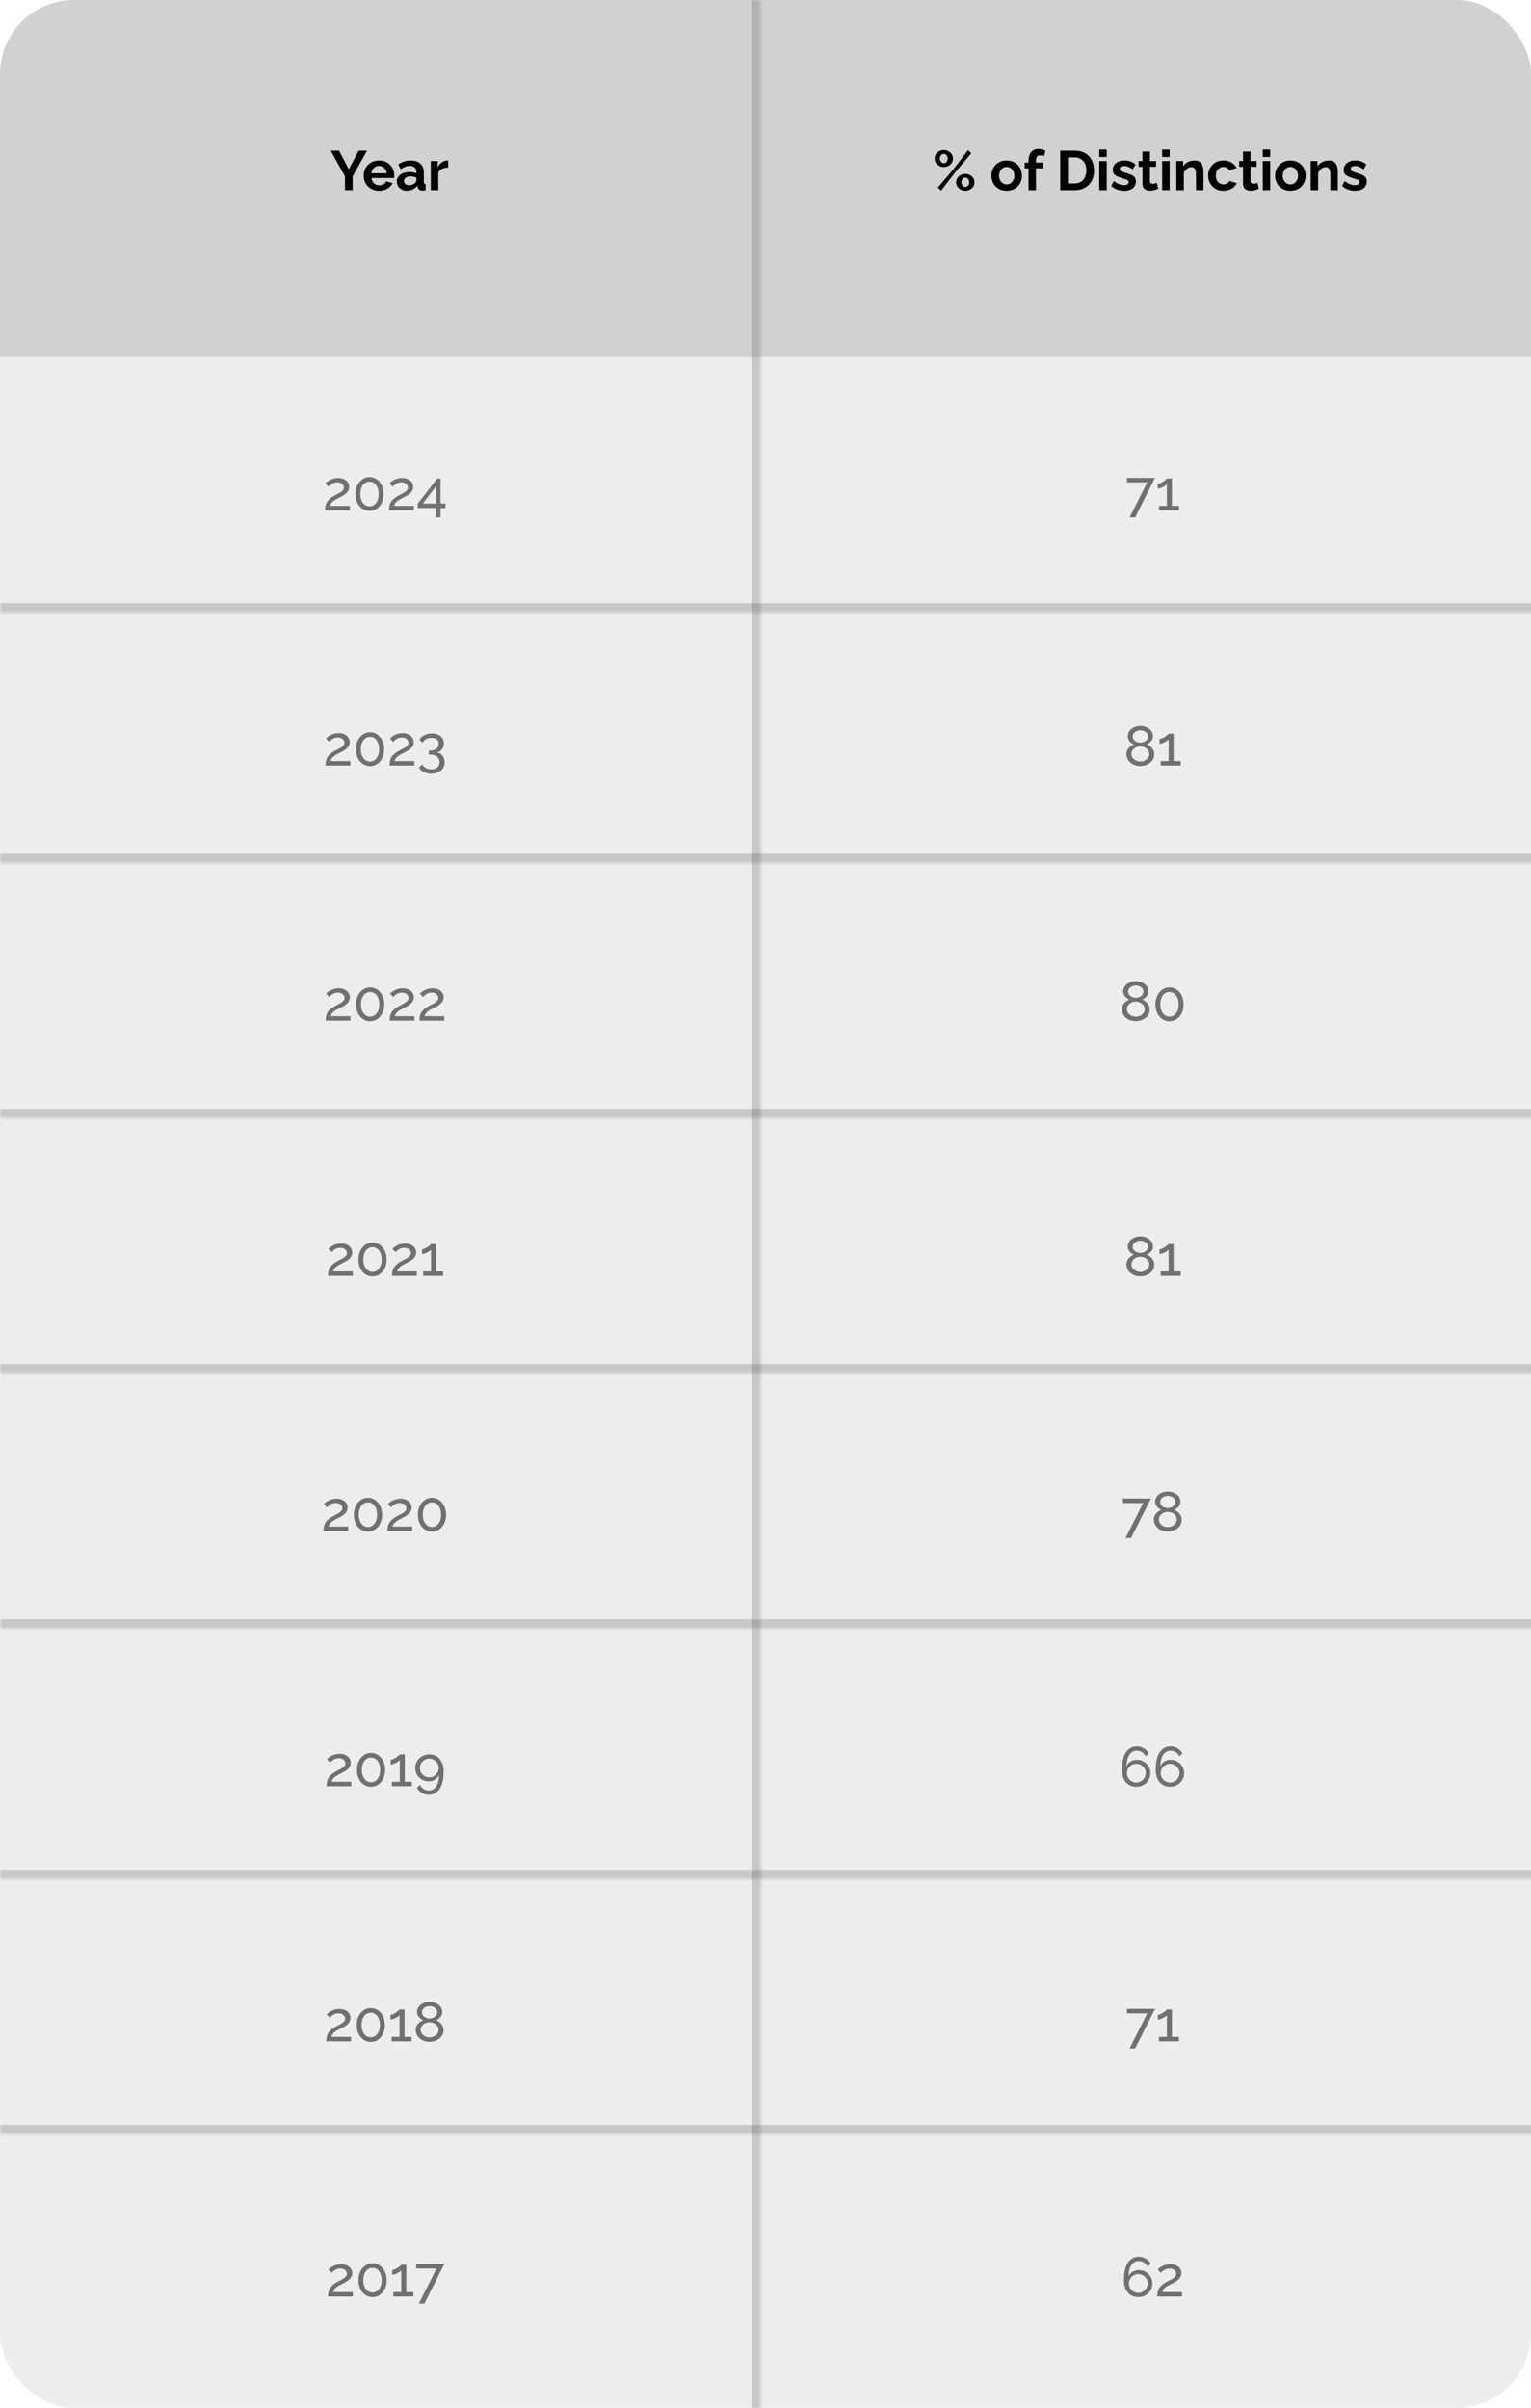 <svg xmlns="http://www.w3.org/2000/svg" width="330" height="519" viewBox="0 0 330 519" fill="none"><g clip-path="url(#clip0_5794_6452)"><rect width="330" height="519" rx="16" fill="#B9B9B9" fill-opacity="0.25"></rect><rect x="-26" width="548" height="77" fill="#D1D1D1"></rect><mask id="path-3-inside-1_5794_6452" fill="white"><path d="M-26 0H164V526H-26V0Z"></path></mask><path d="M164 0H162V526H164H166V0H164Z" fill="#525252" fill-opacity="0.24" mask="url(#path-3-inside-1_5794_6452)"></path><path d="M73.08 32.48L75.18 36.488L77.316 32.48H79.104L76.008 38.024V41H74.364V38L71.28 32.48H73.08ZM81.701 41.12C81.197 41.12 80.741 41.036 80.333 40.868C79.925 40.692 79.577 40.456 79.289 40.16C79.001 39.856 78.777 39.512 78.617 39.128C78.465 38.736 78.389 38.324 78.389 37.892C78.389 37.292 78.521 36.744 78.785 36.248C79.057 35.752 79.441 35.356 79.937 35.06C80.441 34.756 81.033 34.604 81.713 34.604C82.401 34.604 82.989 34.756 83.477 35.06C83.965 35.356 84.337 35.752 84.593 36.248C84.857 36.736 84.989 37.264 84.989 37.832C84.989 37.928 84.985 38.028 84.977 38.132C84.969 38.228 84.961 38.308 84.953 38.372H80.093C80.125 38.692 80.217 38.972 80.369 39.212C80.529 39.452 80.729 39.636 80.969 39.764C81.217 39.884 81.481 39.944 81.761 39.944C82.081 39.944 82.381 39.868 82.661 39.716C82.949 39.556 83.145 39.348 83.249 39.092L84.629 39.476C84.477 39.796 84.257 40.08 83.969 40.328C83.689 40.576 83.357 40.772 82.973 40.916C82.589 41.052 82.165 41.12 81.701 41.12ZM80.057 37.352H83.345C83.313 37.032 83.221 36.756 83.069 36.524C82.925 36.284 82.733 36.1 82.493 35.972C82.253 35.836 81.985 35.768 81.689 35.768C81.401 35.768 81.137 35.836 80.897 35.972C80.665 36.1 80.473 36.284 80.321 36.524C80.177 36.756 80.089 37.032 80.057 37.352ZM85.536 39.14C85.536 38.732 85.648 38.376 85.872 38.072C86.104 37.76 86.424 37.52 86.832 37.352C87.24 37.184 87.708 37.1 88.236 37.1C88.5 37.1 88.768 37.12 89.04 37.16C89.312 37.2 89.548 37.264 89.748 37.352V37.016C89.748 36.616 89.628 36.308 89.388 36.092C89.156 35.876 88.808 35.768 88.344 35.768C88 35.768 87.672 35.828 87.36 35.948C87.048 36.068 86.72 36.244 86.376 36.476L85.86 35.42C86.276 35.148 86.7 34.944 87.132 34.808C87.572 34.672 88.032 34.604 88.512 34.604C89.408 34.604 90.104 34.828 90.6 35.276C91.104 35.724 91.356 36.364 91.356 37.196V39.2C91.356 39.368 91.384 39.488 91.44 39.56C91.504 39.632 91.604 39.676 91.74 39.692V41C91.596 41.024 91.464 41.044 91.344 41.06C91.232 41.076 91.136 41.084 91.056 41.084C90.736 41.084 90.492 41.012 90.324 40.868C90.164 40.724 90.064 40.548 90.024 40.34L89.988 40.016C89.716 40.368 89.376 40.64 88.968 40.832C88.56 41.024 88.144 41.12 87.72 41.12C87.304 41.12 86.928 41.036 86.592 40.868C86.264 40.692 86.004 40.456 85.812 40.16C85.628 39.856 85.536 39.516 85.536 39.14ZM89.448 39.464C89.536 39.368 89.608 39.272 89.664 39.176C89.72 39.08 89.748 38.992 89.748 38.912V38.276C89.556 38.196 89.348 38.136 89.124 38.096C88.9 38.048 88.688 38.024 88.488 38.024C88.072 38.024 87.728 38.116 87.456 38.3C87.192 38.476 87.06 38.712 87.06 39.008C87.06 39.168 87.104 39.32 87.192 39.464C87.28 39.608 87.408 39.724 87.576 39.812C87.744 39.9 87.944 39.944 88.176 39.944C88.416 39.944 88.652 39.9 88.884 39.812C89.116 39.716 89.304 39.6 89.448 39.464ZM96.603 36.104C96.115 36.104 95.679 36.2 95.295 36.392C94.911 36.576 94.635 36.844 94.467 37.196V41H92.859V34.712H94.335V36.056C94.559 35.624 94.843 35.284 95.187 35.036C95.531 34.788 95.895 34.652 96.279 34.628C96.367 34.628 96.435 34.628 96.483 34.628C96.531 34.628 96.571 34.632 96.603 34.64V36.104Z" fill="black"></path><path d="M203.443 35.996C203.075 35.996 202.743 35.916 202.447 35.756C202.151 35.588 201.911 35.368 201.727 35.096C201.551 34.816 201.463 34.508 201.463 34.172C201.463 33.836 201.551 33.532 201.727 33.26C201.911 32.98 202.151 32.76 202.447 32.6C202.743 32.44 203.075 32.36 203.443 32.36C203.811 32.36 204.143 32.44 204.439 32.6C204.743 32.76 204.983 32.98 205.159 33.26C205.335 33.532 205.423 33.836 205.423 34.172C205.423 34.508 205.335 34.816 205.159 35.096C204.983 35.368 204.743 35.588 204.439 35.756C204.143 35.916 203.811 35.996 203.443 35.996ZM203.443 35.192C203.603 35.192 203.747 35.144 203.875 35.048C204.003 34.952 204.103 34.828 204.175 34.676C204.255 34.524 204.295 34.36 204.295 34.184C204.295 33.992 204.255 33.82 204.175 33.668C204.095 33.516 203.991 33.396 203.863 33.308C203.735 33.212 203.595 33.164 203.443 33.164C203.283 33.164 203.139 33.212 203.011 33.308C202.883 33.396 202.779 33.516 202.699 33.668C202.627 33.82 202.591 33.988 202.591 34.172C202.591 34.356 202.631 34.528 202.711 34.688C202.791 34.84 202.895 34.964 203.023 35.06C203.151 35.148 203.291 35.192 203.443 35.192ZM208.075 41.12C207.707 41.12 207.375 41.04 207.079 40.88C206.783 40.72 206.543 40.504 206.359 40.232C206.183 39.952 206.095 39.644 206.095 39.308C206.095 38.964 206.183 38.656 206.359 38.384C206.543 38.112 206.783 37.896 207.079 37.736C207.375 37.568 207.707 37.484 208.075 37.484C208.443 37.484 208.775 37.568 209.071 37.736C209.375 37.896 209.615 38.112 209.791 38.384C209.967 38.656 210.055 38.96 210.055 39.296C210.055 39.632 209.967 39.94 209.791 40.22C209.615 40.492 209.375 40.712 209.071 40.88C208.775 41.04 208.443 41.12 208.075 41.12ZM208.075 40.316C208.235 40.316 208.379 40.268 208.507 40.172C208.635 40.076 208.735 39.952 208.807 39.8C208.887 39.648 208.927 39.484 208.927 39.308C208.927 39.116 208.887 38.944 208.807 38.792C208.735 38.64 208.631 38.52 208.495 38.432C208.367 38.336 208.227 38.288 208.075 38.288C207.923 38.288 207.779 38.336 207.643 38.432C207.515 38.52 207.411 38.644 207.331 38.804C207.259 38.956 207.223 39.12 207.223 39.296C207.223 39.488 207.263 39.66 207.343 39.812C207.423 39.964 207.527 40.088 207.655 40.184C207.783 40.272 207.923 40.316 208.075 40.316ZM202.147 40.436L205.519 36.488L208.639 32.384L209.371 33.032L206.083 36.92L202.867 41.084L202.147 40.436ZM216.995 41.12C216.483 41.12 216.023 41.036 215.615 40.868C215.207 40.692 214.859 40.452 214.571 40.148C214.291 39.844 214.075 39.496 213.923 39.104C213.771 38.712 213.695 38.3 213.695 37.868C213.695 37.428 213.771 37.012 213.923 36.62C214.075 36.228 214.291 35.88 214.571 35.576C214.859 35.272 215.207 35.036 215.615 34.868C216.023 34.692 216.483 34.604 216.995 34.604C217.507 34.604 217.963 34.692 218.363 34.868C218.771 35.036 219.119 35.272 219.407 35.576C219.695 35.88 219.911 36.228 220.055 36.62C220.207 37.012 220.283 37.428 220.283 37.868C220.283 38.3 220.207 38.712 220.055 39.104C219.911 39.496 219.695 39.844 219.407 40.148C219.127 40.452 218.783 40.692 218.375 40.868C217.967 41.036 217.507 41.12 216.995 41.12ZM215.351 37.868C215.351 38.236 215.423 38.564 215.567 38.852C215.711 39.132 215.907 39.352 216.155 39.512C216.403 39.672 216.683 39.752 216.995 39.752C217.299 39.752 217.575 39.672 217.823 39.512C218.071 39.344 218.267 39.12 218.411 38.84C218.563 38.552 218.639 38.224 218.639 37.856C218.639 37.496 218.563 37.172 218.411 36.884C218.267 36.596 218.071 36.372 217.823 36.212C217.575 36.052 217.299 35.972 216.995 35.972C216.683 35.972 216.403 36.056 216.155 36.224C215.907 36.384 215.711 36.608 215.567 36.896C215.423 37.176 215.351 37.5 215.351 37.868ZM221.694 41V36.272H220.866V35.048H221.694V34.664C221.694 34.144 221.778 33.696 221.946 33.32C222.122 32.936 222.366 32.64 222.678 32.432C222.998 32.224 223.37 32.12 223.794 32.12C224.05 32.12 224.306 32.152 224.562 32.216C224.826 32.28 225.086 32.372 225.342 32.492L225.018 33.704C224.898 33.64 224.758 33.588 224.598 33.548C224.438 33.5 224.286 33.476 224.142 33.476C223.87 33.476 223.662 33.572 223.518 33.764C223.374 33.956 223.302 34.236 223.302 34.604V35.048H224.838V36.272H223.302V41H221.694ZM228.533 41V32.48H231.629C232.557 32.48 233.333 32.672 233.957 33.056C234.581 33.432 235.049 33.944 235.361 34.592C235.673 35.232 235.829 35.944 235.829 36.728C235.829 37.592 235.657 38.344 235.313 38.984C234.969 39.624 234.481 40.12 233.849 40.472C233.225 40.824 232.485 41 231.629 41H228.533ZM234.161 36.728C234.161 36.176 234.061 35.692 233.861 35.276C233.661 34.852 233.373 34.524 232.997 34.292C232.621 34.052 232.165 33.932 231.629 33.932H230.189V39.548H231.629C232.173 39.548 232.633 39.428 233.009 39.188C233.385 38.94 233.669 38.604 233.861 38.18C234.061 37.748 234.161 37.264 234.161 36.728ZM236.943 41V34.712H238.551V41H236.943ZM236.943 33.836V32.24H238.551V33.836H236.943ZM242.318 41.12C241.782 41.12 241.27 41.032 240.782 40.856C240.294 40.68 239.874 40.42 239.522 40.076L240.098 39.032C240.474 39.336 240.842 39.56 241.202 39.704C241.57 39.848 241.922 39.92 242.258 39.92C242.57 39.92 242.818 39.864 243.002 39.752C243.194 39.64 243.29 39.472 243.29 39.248C243.29 39.096 243.238 38.98 243.134 38.9C243.03 38.812 242.878 38.736 242.678 38.672C242.486 38.608 242.25 38.536 241.97 38.456C241.506 38.304 241.118 38.156 240.806 38.012C240.494 37.868 240.258 37.688 240.098 37.472C239.946 37.248 239.87 36.964 239.87 36.62C239.87 36.204 239.974 35.848 240.182 35.552C240.398 35.248 240.694 35.012 241.07 34.844C241.454 34.676 241.902 34.592 242.414 34.592C242.862 34.592 243.286 34.664 243.686 34.808C244.086 34.944 244.45 35.168 244.778 35.48L244.13 36.5C243.81 36.252 243.506 36.072 243.218 35.96C242.93 35.84 242.638 35.78 242.342 35.78C242.174 35.78 242.014 35.8 241.862 35.84C241.718 35.88 241.598 35.948 241.502 36.044C241.414 36.132 241.37 36.26 241.37 36.428C241.37 36.58 241.41 36.7 241.49 36.788C241.578 36.868 241.706 36.94 241.874 37.004C242.05 37.068 242.262 37.14 242.51 37.22C243.014 37.364 243.438 37.512 243.782 37.664C244.134 37.816 244.398 38.004 244.574 38.228C244.75 38.444 244.838 38.744 244.838 39.128C244.838 39.752 244.61 40.24 244.154 40.592C243.698 40.944 243.086 41.12 242.318 41.12ZM249.664 40.676C249.528 40.732 249.364 40.796 249.172 40.868C248.98 40.94 248.772 40.996 248.548 41.036C248.332 41.084 248.112 41.108 247.888 41.108C247.592 41.108 247.32 41.056 247.072 40.952C246.824 40.848 246.624 40.684 246.472 40.46C246.328 40.228 246.256 39.928 246.256 39.56V35.948H245.428V34.712H246.256V32.672H247.864V34.712H249.184V35.948H247.864V39.02C247.872 39.236 247.932 39.392 248.044 39.488C248.156 39.584 248.296 39.632 248.464 39.632C248.632 39.632 248.796 39.604 248.956 39.548C249.116 39.492 249.244 39.444 249.34 39.404L249.664 40.676ZM250.502 41V34.712H252.11V41H250.502ZM250.502 33.836V32.24H252.11V33.836H250.502ZM259.404 41H257.796V37.472C257.796 36.968 257.708 36.6 257.532 36.368C257.356 36.136 257.112 36.02 256.8 36.02C256.584 36.02 256.364 36.076 256.14 36.188C255.924 36.3 255.728 36.456 255.552 36.656C255.376 36.848 255.248 37.072 255.168 37.328V41H253.56V34.712H255.012V35.876C255.172 35.604 255.376 35.376 255.624 35.192C255.872 35 256.156 34.856 256.476 34.76C256.804 34.656 257.148 34.604 257.508 34.604C257.9 34.604 258.22 34.676 258.468 34.82C258.724 34.956 258.916 35.144 259.044 35.384C259.18 35.616 259.272 35.88 259.32 36.176C259.376 36.472 259.404 36.772 259.404 37.076V41ZM263.73 41.12C263.218 41.12 262.758 41.036 262.35 40.868C261.942 40.692 261.594 40.452 261.306 40.148C261.018 39.836 260.794 39.484 260.634 39.092C260.482 38.7 260.406 38.288 260.406 37.856C260.406 37.264 260.538 36.724 260.802 36.236C261.074 35.74 261.458 35.344 261.954 35.048C262.45 34.752 263.038 34.604 263.718 34.604C264.398 34.604 264.982 34.752 265.47 35.048C265.958 35.344 266.322 35.732 266.562 36.212L264.99 36.692C264.854 36.46 264.674 36.284 264.45 36.164C264.226 36.036 263.978 35.972 263.706 35.972C263.402 35.972 263.122 36.052 262.866 36.212C262.618 36.364 262.422 36.584 262.278 36.872C262.134 37.152 262.062 37.48 262.062 37.856C262.062 38.224 262.134 38.552 262.278 38.84C262.43 39.12 262.63 39.344 262.878 39.512C263.126 39.672 263.402 39.752 263.706 39.752C263.898 39.752 264.078 39.72 264.246 39.656C264.422 39.592 264.578 39.504 264.714 39.392C264.85 39.28 264.95 39.152 265.014 39.008L266.586 39.488C266.442 39.8 266.23 40.08 265.95 40.328C265.678 40.576 265.354 40.772 264.978 40.916C264.61 41.052 264.194 41.12 263.73 41.12ZM271.344 40.676C271.208 40.732 271.044 40.796 270.852 40.868C270.66 40.94 270.452 40.996 270.228 41.036C270.012 41.084 269.792 41.108 269.568 41.108C269.272 41.108 269 41.056 268.752 40.952C268.504 40.848 268.304 40.684 268.152 40.46C268.008 40.228 267.936 39.928 267.936 39.56V35.948H267.108V34.712H267.936V32.672H269.544V34.712H270.864V35.948H269.544V39.02C269.552 39.236 269.612 39.392 269.724 39.488C269.836 39.584 269.976 39.632 270.144 39.632C270.312 39.632 270.476 39.604 270.636 39.548C270.796 39.492 270.924 39.444 271.02 39.404L271.344 40.676ZM272.181 41V34.712H273.789V41H272.181ZM272.181 33.836V32.24H273.789V33.836H272.181ZM278.144 41.12C277.632 41.12 277.172 41.036 276.764 40.868C276.356 40.692 276.008 40.452 275.72 40.148C275.44 39.844 275.224 39.496 275.072 39.104C274.92 38.712 274.844 38.3 274.844 37.868C274.844 37.428 274.92 37.012 275.072 36.62C275.224 36.228 275.44 35.88 275.72 35.576C276.008 35.272 276.356 35.036 276.764 34.868C277.172 34.692 277.632 34.604 278.144 34.604C278.656 34.604 279.112 34.692 279.512 34.868C279.92 35.036 280.268 35.272 280.556 35.576C280.844 35.88 281.06 36.228 281.204 36.62C281.356 37.012 281.432 37.428 281.432 37.868C281.432 38.3 281.356 38.712 281.204 39.104C281.06 39.496 280.844 39.844 280.556 40.148C280.276 40.452 279.932 40.692 279.524 40.868C279.116 41.036 278.656 41.12 278.144 41.12ZM276.5 37.868C276.5 38.236 276.572 38.564 276.716 38.852C276.86 39.132 277.056 39.352 277.304 39.512C277.552 39.672 277.832 39.752 278.144 39.752C278.448 39.752 278.724 39.672 278.972 39.512C279.22 39.344 279.416 39.12 279.56 38.84C279.712 38.552 279.788 38.224 279.788 37.856C279.788 37.496 279.712 37.172 279.56 36.884C279.416 36.596 279.22 36.372 278.972 36.212C278.724 36.052 278.448 35.972 278.144 35.972C277.832 35.972 277.552 36.056 277.304 36.224C277.056 36.384 276.86 36.608 276.716 36.896C276.572 37.176 276.5 37.5 276.5 37.868ZM288.361 41H286.753V37.472C286.753 36.968 286.665 36.6 286.489 36.368C286.313 36.136 286.069 36.02 285.757 36.02C285.541 36.02 285.321 36.076 285.097 36.188C284.881 36.3 284.685 36.456 284.509 36.656C284.333 36.848 284.205 37.072 284.125 37.328V41H282.517V34.712H283.969V35.876C284.129 35.604 284.333 35.376 284.581 35.192C284.829 35 285.113 34.856 285.433 34.76C285.761 34.656 286.105 34.604 286.465 34.604C286.857 34.604 287.177 34.676 287.425 34.82C287.681 34.956 287.873 35.144 288.001 35.384C288.137 35.616 288.229 35.88 288.277 36.176C288.333 36.472 288.361 36.772 288.361 37.076V41ZM292.075 41.12C291.539 41.12 291.027 41.032 290.539 40.856C290.051 40.68 289.631 40.42 289.279 40.076L289.855 39.032C290.231 39.336 290.599 39.56 290.959 39.704C291.327 39.848 291.679 39.92 292.015 39.92C292.327 39.92 292.575 39.864 292.759 39.752C292.951 39.64 293.047 39.472 293.047 39.248C293.047 39.096 292.995 38.98 292.891 38.9C292.787 38.812 292.635 38.736 292.435 38.672C292.243 38.608 292.007 38.536 291.727 38.456C291.263 38.304 290.875 38.156 290.563 38.012C290.251 37.868 290.015 37.688 289.855 37.472C289.703 37.248 289.627 36.964 289.627 36.62C289.627 36.204 289.731 35.848 289.939 35.552C290.155 35.248 290.451 35.012 290.827 34.844C291.211 34.676 291.659 34.592 292.171 34.592C292.619 34.592 293.043 34.664 293.443 34.808C293.843 34.944 294.207 35.168 294.535 35.48L293.887 36.5C293.567 36.252 293.263 36.072 292.975 35.96C292.687 35.84 292.395 35.78 292.099 35.78C291.931 35.78 291.771 35.8 291.619 35.84C291.475 35.88 291.355 35.948 291.259 36.044C291.171 36.132 291.127 36.26 291.127 36.428C291.127 36.58 291.167 36.7 291.247 36.788C291.335 36.868 291.463 36.94 291.631 37.004C291.807 37.068 292.019 37.14 292.267 37.22C292.771 37.364 293.195 37.512 293.539 37.664C293.891 37.816 294.155 38.004 294.331 38.228C294.507 38.444 294.595 38.744 294.595 39.128C294.595 39.752 294.367 40.24 293.911 40.592C293.455 40.944 292.843 41.12 292.075 41.12Z" fill="black"></path><mask id="path-7-inside-2_5794_6452" fill="white"><path d="M-26 77H356V132H-26V77Z"></path></mask><path d="M356 132V130H-26V132V134H356V132Z" fill="#525252" fill-opacity="0.24" mask="url(#path-7-inside-2_5794_6452)"></path><mask id="path-9-inside-3_5794_6452" fill="white"><path d="M-26 132H356V186H-26V132Z"></path></mask><path d="M356 186V184H-26V186V188H356V186Z" fill="#525252" fill-opacity="0.24" mask="url(#path-9-inside-3_5794_6452)"></path><mask id="path-11-inside-4_5794_6452" fill="white"><path d="M-26 186H356V241H-26V186Z"></path></mask><path d="M356 241V239H-26V241V243H356V241Z" fill="#525252" fill-opacity="0.24" mask="url(#path-11-inside-4_5794_6452)"></path><mask id="path-13-inside-5_5794_6452" fill="white"><path d="M-26 241H356V296H-26V241Z"></path></mask><path d="M356 296V294H-26V296V298H356V296Z" fill="#525252" fill-opacity="0.24" mask="url(#path-13-inside-5_5794_6452)"></path><mask id="path-15-inside-6_5794_6452" fill="white"><path d="M-26 296H356V351H-26V296Z"></path></mask><path d="M356 351V349H-26V351V353H356V351Z" fill="#525252" fill-opacity="0.24" mask="url(#path-15-inside-6_5794_6452)"></path><mask id="path-17-inside-7_5794_6452" fill="white"><path d="M-26 351H356V405H-26V351Z"></path></mask><path d="M356 405V403H-26V405V407H356V405Z" fill="#525252" fill-opacity="0.24" mask="url(#path-17-inside-7_5794_6452)"></path><mask id="path-19-inside-8_5794_6452" fill="white"><path d="M-26 405H356V460H-26V405Z"></path></mask><path d="M356 460V458H-26V460V462H356V460Z" fill="#525252" fill-opacity="0.24" mask="url(#path-19-inside-8_5794_6452)"></path><path d="M70.063 110C70.063 109.68 70.087 109.38 70.135 109.1C70.191 108.82 70.287 108.552 70.423 108.296C70.567 108.04 70.767 107.796 71.023 107.564C71.279 107.324 71.611 107.092 72.019 106.868C72.259 106.732 72.499 106.604 72.739 106.484C72.987 106.364 73.215 106.236 73.423 106.1C73.639 105.964 73.811 105.816 73.939 105.656C74.067 105.488 74.131 105.296 74.131 105.08C74.131 104.896 74.075 104.72 73.963 104.552C73.859 104.376 73.699 104.236 73.483 104.132C73.275 104.02 73.015 103.964 72.703 103.964C72.463 103.964 72.243 103.996 72.043 104.06C71.851 104.124 71.675 104.208 71.515 104.312C71.363 104.408 71.227 104.512 71.107 104.624C70.995 104.728 70.899 104.824 70.819 104.912L70.159 104.168C70.223 104.096 70.331 104 70.483 103.88C70.635 103.752 70.827 103.624 71.059 103.496C71.291 103.368 71.559 103.26 71.863 103.172C72.175 103.076 72.515 103.028 72.883 103.028C73.379 103.028 73.803 103.116 74.155 103.292C74.515 103.46 74.791 103.692 74.983 103.988C75.175 104.276 75.271 104.6 75.271 104.96C75.271 105.272 75.203 105.544 75.067 105.776C74.939 106.008 74.771 106.212 74.563 106.388C74.363 106.564 74.151 106.716 73.927 106.844C73.711 106.964 73.515 107.068 73.339 107.156C72.979 107.332 72.671 107.492 72.415 107.636C72.159 107.78 71.947 107.924 71.779 108.068C71.619 108.204 71.487 108.348 71.383 108.5C71.287 108.652 71.215 108.832 71.167 109.04H75.403V110H70.063ZM82.689 106.484C82.689 107.188 82.557 107.816 82.293 108.368C82.029 108.912 81.669 109.34 81.213 109.652C80.757 109.964 80.237 110.12 79.653 110.12C79.069 110.12 78.549 109.964 78.093 109.652C77.637 109.34 77.277 108.912 77.013 108.368C76.749 107.816 76.617 107.188 76.617 106.484C76.617 105.78 76.749 105.156 77.013 104.612C77.277 104.06 77.637 103.628 78.093 103.316C78.549 102.996 79.069 102.836 79.653 102.836C80.237 102.836 80.757 102.996 81.213 103.316C81.669 103.628 82.029 104.06 82.293 104.612C82.557 105.156 82.689 105.78 82.689 106.484ZM81.621 106.484C81.621 105.956 81.537 105.492 81.369 105.092C81.201 104.692 80.969 104.38 80.673 104.156C80.377 103.932 80.037 103.82 79.653 103.82C79.261 103.82 78.917 103.932 78.621 104.156C78.325 104.38 78.093 104.692 77.925 105.092C77.757 105.492 77.673 105.956 77.673 106.484C77.673 107.012 77.757 107.476 77.925 107.876C78.093 108.268 78.325 108.576 78.621 108.8C78.917 109.024 79.261 109.136 79.653 109.136C80.037 109.136 80.377 109.024 80.673 108.8C80.969 108.576 81.201 108.268 81.369 107.876C81.537 107.476 81.621 107.012 81.621 106.484ZM83.856 110C83.856 109.68 83.88 109.38 83.928 109.1C83.984 108.82 84.08 108.552 84.216 108.296C84.36 108.04 84.56 107.796 84.816 107.564C85.072 107.324 85.404 107.092 85.812 106.868C86.052 106.732 86.292 106.604 86.532 106.484C86.78 106.364 87.008 106.236 87.216 106.1C87.432 105.964 87.604 105.816 87.732 105.656C87.86 105.488 87.924 105.296 87.924 105.08C87.924 104.896 87.868 104.72 87.756 104.552C87.652 104.376 87.492 104.236 87.276 104.132C87.068 104.02 86.808 103.964 86.496 103.964C86.256 103.964 86.036 103.996 85.836 104.06C85.644 104.124 85.468 104.208 85.308 104.312C85.156 104.408 85.02 104.512 84.9 104.624C84.788 104.728 84.692 104.824 84.612 104.912L83.952 104.168C84.016 104.096 84.124 104 84.276 103.88C84.428 103.752 84.62 103.624 84.852 103.496C85.084 103.368 85.352 103.26 85.656 103.172C85.968 103.076 86.308 103.028 86.676 103.028C87.172 103.028 87.596 103.116 87.948 103.292C88.308 103.46 88.584 103.692 88.776 103.988C88.968 104.276 89.064 104.6 89.064 104.96C89.064 105.272 88.996 105.544 88.86 105.776C88.732 106.008 88.564 106.212 88.356 106.388C88.156 106.564 87.944 106.716 87.72 106.844C87.504 106.964 87.308 107.068 87.132 107.156C86.772 107.332 86.464 107.492 86.208 107.636C85.952 107.78 85.74 107.924 85.572 108.068C85.412 108.204 85.28 108.348 85.176 108.5C85.08 108.652 85.008 108.832 84.96 109.04H89.196V110H83.856ZM93.902 111.524V109.496H90.05V108.56L94.238 103.148H94.958V108.536H96.014V109.496H94.958V111.524H93.902ZM91.142 108.536H94.01V104.78L91.142 108.536ZM70.168 165C70.168 164.68 70.192 164.38 70.24 164.1C70.296 163.82 70.392 163.552 70.528 163.296C70.672 163.04 70.872 162.796 71.128 162.564C71.384 162.324 71.716 162.092 72.124 161.868C72.364 161.732 72.604 161.604 72.844 161.484C73.092 161.364 73.32 161.236 73.528 161.1C73.744 160.964 73.916 160.816 74.044 160.656C74.172 160.488 74.236 160.296 74.236 160.08C74.236 159.896 74.18 159.72 74.068 159.552C73.964 159.376 73.804 159.236 73.588 159.132C73.38 159.02 73.12 158.964 72.808 158.964C72.568 158.964 72.348 158.996 72.148 159.06C71.956 159.124 71.78 159.208 71.62 159.312C71.468 159.408 71.332 159.512 71.212 159.624C71.1 159.728 71.004 159.824 70.924 159.912L70.264 159.168C70.328 159.096 70.436 159 70.588 158.88C70.74 158.752 70.932 158.624 71.164 158.496C71.396 158.368 71.664 158.26 71.968 158.172C72.28 158.076 72.62 158.028 72.988 158.028C73.484 158.028 73.908 158.116 74.26 158.292C74.62 158.46 74.896 158.692 75.088 158.988C75.28 159.276 75.376 159.6 75.376 159.96C75.376 160.272 75.308 160.544 75.172 160.776C75.044 161.008 74.876 161.212 74.668 161.388C74.468 161.564 74.256 161.716 74.032 161.844C73.816 161.964 73.62 162.068 73.444 162.156C73.084 162.332 72.776 162.492 72.52 162.636C72.264 162.78 72.052 162.924 71.884 163.068C71.724 163.204 71.592 163.348 71.488 163.5C71.392 163.652 71.32 163.832 71.272 164.04H75.508V165H70.168ZM82.794 161.484C82.794 162.188 82.662 162.816 82.398 163.368C82.134 163.912 81.774 164.34 81.318 164.652C80.862 164.964 80.342 165.12 79.758 165.12C79.174 165.12 78.654 164.964 78.198 164.652C77.742 164.34 77.382 163.912 77.118 163.368C76.854 162.816 76.722 162.188 76.722 161.484C76.722 160.78 76.854 160.156 77.118 159.612C77.382 159.06 77.742 158.628 78.198 158.316C78.654 157.996 79.174 157.836 79.758 157.836C80.342 157.836 80.862 157.996 81.318 158.316C81.774 158.628 82.134 159.06 82.398 159.612C82.662 160.156 82.794 160.78 82.794 161.484ZM81.726 161.484C81.726 160.956 81.642 160.492 81.474 160.092C81.306 159.692 81.074 159.38 80.778 159.156C80.482 158.932 80.142 158.82 79.758 158.82C79.366 158.82 79.022 158.932 78.726 159.156C78.43 159.38 78.198 159.692 78.03 160.092C77.862 160.492 77.778 160.956 77.778 161.484C77.778 162.012 77.862 162.476 78.03 162.876C78.198 163.268 78.43 163.576 78.726 163.8C79.022 164.024 79.366 164.136 79.758 164.136C80.142 164.136 80.482 164.024 80.778 163.8C81.074 163.576 81.306 163.268 81.474 162.876C81.642 162.476 81.726 162.012 81.726 161.484ZM83.961 165C83.961 164.68 83.985 164.38 84.033 164.1C84.089 163.82 84.185 163.552 84.321 163.296C84.465 163.04 84.665 162.796 84.921 162.564C85.177 162.324 85.509 162.092 85.917 161.868C86.157 161.732 86.397 161.604 86.637 161.484C86.885 161.364 87.113 161.236 87.321 161.1C87.537 160.964 87.709 160.816 87.837 160.656C87.965 160.488 88.029 160.296 88.029 160.08C88.029 159.896 87.973 159.72 87.861 159.552C87.757 159.376 87.597 159.236 87.381 159.132C87.173 159.02 86.913 158.964 86.601 158.964C86.361 158.964 86.141 158.996 85.941 159.06C85.749 159.124 85.573 159.208 85.413 159.312C85.261 159.408 85.125 159.512 85.005 159.624C84.893 159.728 84.797 159.824 84.717 159.912L84.057 159.168C84.121 159.096 84.229 159 84.381 158.88C84.533 158.752 84.725 158.624 84.957 158.496C85.189 158.368 85.457 158.26 85.761 158.172C86.073 158.076 86.413 158.028 86.781 158.028C87.277 158.028 87.701 158.116 88.053 158.292C88.413 158.46 88.689 158.692 88.881 158.988C89.073 159.276 89.169 159.6 89.169 159.96C89.169 160.272 89.101 160.544 88.965 160.776C88.837 161.008 88.669 161.212 88.461 161.388C88.261 161.564 88.049 161.716 87.825 161.844C87.609 161.964 87.413 162.068 87.237 162.156C86.877 162.332 86.569 162.492 86.313 162.636C86.057 162.78 85.845 162.924 85.677 163.068C85.517 163.204 85.385 163.348 85.281 163.5C85.185 163.652 85.113 163.832 85.065 164.04H89.301V165H83.961ZM94.163 162.168C94.507 162.224 94.803 162.352 95.051 162.552C95.299 162.744 95.491 162.992 95.627 163.296C95.763 163.592 95.831 163.928 95.831 164.304C95.831 164.792 95.711 165.22 95.471 165.588C95.239 165.964 94.907 166.252 94.475 166.452C94.043 166.66 93.539 166.764 92.963 166.764C92.355 166.764 91.819 166.648 91.355 166.416C90.899 166.192 90.543 165.872 90.287 165.456L90.995 164.748C91.179 165.068 91.427 165.324 91.739 165.516C92.059 165.708 92.467 165.804 92.963 165.804C93.515 165.804 93.947 165.676 94.259 165.42C94.579 165.172 94.739 164.8 94.739 164.304C94.739 163.8 94.567 163.4 94.223 163.104C93.887 162.8 93.395 162.648 92.747 162.648H92.435V161.76H92.771C93.347 161.76 93.787 161.62 94.091 161.34C94.403 161.06 94.559 160.712 94.559 160.296C94.559 160.008 94.491 159.772 94.355 159.588C94.219 159.404 94.035 159.268 93.803 159.18C93.571 159.084 93.303 159.036 92.999 159.036C92.559 159.036 92.171 159.132 91.835 159.324C91.507 159.508 91.251 159.768 91.067 160.104L90.419 159.432C90.563 159.16 90.767 158.924 91.031 158.724C91.303 158.524 91.615 158.368 91.967 158.256C92.327 158.144 92.707 158.088 93.107 158.088C93.611 158.088 94.055 158.176 94.439 158.352C94.831 158.528 95.135 158.776 95.351 159.096C95.567 159.416 95.675 159.792 95.675 160.224C95.675 160.536 95.615 160.832 95.495 161.112C95.375 161.384 95.199 161.616 94.967 161.808C94.743 161.992 94.475 162.112 94.163 162.168ZM70.198 220C70.198 219.68 70.222 219.38 70.27 219.1C70.326 218.82 70.422 218.552 70.558 218.296C70.702 218.04 70.902 217.796 71.158 217.564C71.414 217.324 71.746 217.092 72.154 216.868C72.394 216.732 72.634 216.604 72.874 216.484C73.122 216.364 73.35 216.236 73.558 216.1C73.774 215.964 73.946 215.816 74.074 215.656C74.202 215.488 74.266 215.296 74.266 215.08C74.266 214.896 74.21 214.72 74.098 214.552C73.994 214.376 73.834 214.236 73.618 214.132C73.41 214.02 73.15 213.964 72.838 213.964C72.598 213.964 72.378 213.996 72.178 214.06C71.986 214.124 71.81 214.208 71.65 214.312C71.498 214.408 71.362 214.512 71.242 214.624C71.13 214.728 71.034 214.824 70.954 214.912L70.294 214.168C70.358 214.096 70.466 214 70.618 213.88C70.77 213.752 70.962 213.624 71.194 213.496C71.426 213.368 71.694 213.26 71.998 213.172C72.31 213.076 72.65 213.028 73.018 213.028C73.514 213.028 73.938 213.116 74.29 213.292C74.65 213.46 74.926 213.692 75.118 213.988C75.31 214.276 75.406 214.6 75.406 214.96C75.406 215.272 75.338 215.544 75.202 215.776C75.074 216.008 74.906 216.212 74.698 216.388C74.498 216.564 74.286 216.716 74.062 216.844C73.846 216.964 73.65 217.068 73.474 217.156C73.114 217.332 72.806 217.492 72.55 217.636C72.294 217.78 72.082 217.924 71.914 218.068C71.754 218.204 71.622 218.348 71.518 218.5C71.422 218.652 71.35 218.832 71.302 219.04H75.538V220H70.198ZM82.823 216.484C82.823 217.188 82.692 217.816 82.427 218.368C82.163 218.912 81.803 219.34 81.347 219.652C80.891 219.964 80.371 220.12 79.787 220.12C79.204 220.12 78.683 219.964 78.228 219.652C77.772 219.34 77.412 218.912 77.147 218.368C76.883 217.816 76.751 217.188 76.751 216.484C76.751 215.78 76.883 215.156 77.147 214.612C77.412 214.06 77.772 213.628 78.228 213.316C78.683 212.996 79.204 212.836 79.787 212.836C80.371 212.836 80.891 212.996 81.347 213.316C81.803 213.628 82.163 214.06 82.427 214.612C82.692 215.156 82.823 215.78 82.823 216.484ZM81.755 216.484C81.755 215.956 81.671 215.492 81.504 215.092C81.335 214.692 81.103 214.38 80.808 214.156C80.511 213.932 80.171 213.82 79.787 213.82C79.395 213.82 79.052 213.932 78.755 214.156C78.46 214.38 78.228 214.692 78.059 215.092C77.891 215.492 77.808 215.956 77.808 216.484C77.808 217.012 77.891 217.476 78.059 217.876C78.228 218.268 78.46 218.576 78.755 218.8C79.052 219.024 79.395 219.136 79.787 219.136C80.171 219.136 80.511 219.024 80.808 218.8C81.103 218.576 81.335 218.268 81.504 217.876C81.671 217.476 81.755 217.012 81.755 216.484ZM83.991 220C83.991 219.68 84.015 219.38 84.063 219.1C84.119 218.82 84.215 218.552 84.351 218.296C84.495 218.04 84.695 217.796 84.951 217.564C85.207 217.324 85.539 217.092 85.947 216.868C86.187 216.732 86.427 216.604 86.667 216.484C86.915 216.364 87.143 216.236 87.351 216.1C87.567 215.964 87.739 215.816 87.867 215.656C87.995 215.488 88.059 215.296 88.059 215.08C88.059 214.896 88.003 214.72 87.891 214.552C87.787 214.376 87.627 214.236 87.411 214.132C87.203 214.02 86.943 213.964 86.631 213.964C86.391 213.964 86.171 213.996 85.971 214.06C85.779 214.124 85.603 214.208 85.443 214.312C85.291 214.408 85.155 214.512 85.035 214.624C84.923 214.728 84.827 214.824 84.747 214.912L84.087 214.168C84.151 214.096 84.259 214 84.411 213.88C84.563 213.752 84.755 213.624 84.987 213.496C85.219 213.368 85.487 213.26 85.791 213.172C86.103 213.076 86.443 213.028 86.811 213.028C87.307 213.028 87.731 213.116 88.083 213.292C88.443 213.46 88.719 213.692 88.911 213.988C89.103 214.276 89.199 214.6 89.199 214.96C89.199 215.272 89.131 215.544 88.995 215.776C88.867 216.008 88.699 216.212 88.491 216.388C88.291 216.564 88.079 216.716 87.855 216.844C87.639 216.964 87.443 217.068 87.267 217.156C86.907 217.332 86.599 217.492 86.343 217.636C86.087 217.78 85.875 217.924 85.707 218.068C85.547 218.204 85.415 218.348 85.311 218.5C85.215 218.652 85.143 218.832 85.095 219.04H89.331V220H83.991ZM90.412 220C90.412 219.68 90.436 219.38 90.484 219.1C90.54 218.82 90.636 218.552 90.772 218.296C90.916 218.04 91.117 217.796 91.373 217.564C91.629 217.324 91.96 217.092 92.368 216.868C92.609 216.732 92.849 216.604 93.088 216.484C93.337 216.364 93.564 216.236 93.772 216.1C93.989 215.964 94.16 215.816 94.288 215.656C94.416 215.488 94.481 215.296 94.481 215.08C94.481 214.896 94.424 214.72 94.312 214.552C94.209 214.376 94.049 214.236 93.832 214.132C93.624 214.02 93.365 213.964 93.052 213.964C92.812 213.964 92.593 213.996 92.392 214.06C92.201 214.124 92.025 214.208 91.865 214.312C91.713 214.408 91.576 214.512 91.457 214.624C91.344 214.728 91.249 214.824 91.168 214.912L90.508 214.168C90.573 214.096 90.68 214 90.832 213.88C90.984 213.752 91.177 213.624 91.409 213.496C91.641 213.368 91.909 213.26 92.213 213.172C92.525 213.076 92.865 213.028 93.233 213.028C93.728 213.028 94.153 213.116 94.504 213.292C94.865 213.46 95.141 213.692 95.332 213.988C95.525 214.276 95.621 214.6 95.621 214.96C95.621 215.272 95.552 215.544 95.416 215.776C95.288 216.008 95.121 216.212 94.912 216.388C94.713 216.564 94.501 216.716 94.276 216.844C94.061 216.964 93.865 217.068 93.689 217.156C93.329 217.332 93.02 217.492 92.764 217.636C92.508 217.78 92.296 217.924 92.129 218.068C91.969 218.204 91.837 218.348 91.733 218.5C91.636 218.652 91.564 218.832 91.516 219.04H95.752V220H90.412ZM70.707 275C70.707 274.68 70.731 274.38 70.779 274.1C70.835 273.82 70.931 273.552 71.067 273.296C71.211 273.04 71.411 272.796 71.667 272.564C71.923 272.324 72.255 272.092 72.663 271.868C72.903 271.732 73.143 271.604 73.383 271.484C73.631 271.364 73.859 271.236 74.067 271.1C74.283 270.964 74.455 270.816 74.583 270.656C74.711 270.488 74.775 270.296 74.775 270.08C74.775 269.896 74.719 269.72 74.607 269.552C74.503 269.376 74.343 269.236 74.127 269.132C73.919 269.02 73.659 268.964 73.347 268.964C73.107 268.964 72.887 268.996 72.687 269.06C72.495 269.124 72.319 269.208 72.159 269.312C72.007 269.408 71.871 269.512 71.751 269.624C71.639 269.728 71.543 269.824 71.463 269.912L70.803 269.168C70.867 269.096 70.975 269 71.127 268.88C71.279 268.752 71.471 268.624 71.703 268.496C71.935 268.368 72.203 268.26 72.507 268.172C72.819 268.076 73.159 268.028 73.527 268.028C74.023 268.028 74.447 268.116 74.799 268.292C75.159 268.46 75.435 268.692 75.627 268.988C75.819 269.276 75.915 269.6 75.915 269.96C75.915 270.272 75.847 270.544 75.711 270.776C75.583 271.008 75.415 271.212 75.207 271.388C75.007 271.564 74.795 271.716 74.571 271.844C74.355 271.964 74.159 272.068 73.983 272.156C73.623 272.332 73.315 272.492 73.059 272.636C72.803 272.78 72.591 272.924 72.423 273.068C72.263 273.204 72.131 273.348 72.027 273.5C71.931 273.652 71.859 273.832 71.811 274.04H76.047V275H70.707ZM83.333 271.484C83.333 272.188 83.201 272.816 82.937 273.368C82.673 273.912 82.313 274.34 81.857 274.652C81.401 274.964 80.881 275.12 80.297 275.12C79.713 275.12 79.193 274.964 78.737 274.652C78.281 274.34 77.921 273.912 77.657 273.368C77.393 272.816 77.261 272.188 77.261 271.484C77.261 270.78 77.393 270.156 77.657 269.612C77.921 269.06 78.281 268.628 78.737 268.316C79.193 267.996 79.713 267.836 80.297 267.836C80.881 267.836 81.401 267.996 81.857 268.316C82.313 268.628 82.673 269.06 82.937 269.612C83.201 270.156 83.333 270.78 83.333 271.484ZM82.265 271.484C82.265 270.956 82.181 270.492 82.013 270.092C81.845 269.692 81.613 269.38 81.317 269.156C81.021 268.932 80.681 268.82 80.297 268.82C79.905 268.82 79.561 268.932 79.265 269.156C78.969 269.38 78.737 269.692 78.569 270.092C78.401 270.492 78.317 270.956 78.317 271.484C78.317 272.012 78.401 272.476 78.569 272.876C78.737 273.268 78.969 273.576 79.265 273.8C79.561 274.024 79.905 274.136 80.297 274.136C80.681 274.136 81.021 274.024 81.317 273.8C81.613 273.576 81.845 273.268 82.013 272.876C82.181 272.476 82.265 272.012 82.265 271.484ZM84.5 275C84.5 274.68 84.524 274.38 84.572 274.1C84.628 273.82 84.724 273.552 84.86 273.296C85.004 273.04 85.204 272.796 85.46 272.564C85.716 272.324 86.048 272.092 86.456 271.868C86.696 271.732 86.936 271.604 87.176 271.484C87.424 271.364 87.652 271.236 87.86 271.1C88.076 270.964 88.248 270.816 88.376 270.656C88.504 270.488 88.568 270.296 88.568 270.08C88.568 269.896 88.512 269.72 88.4 269.552C88.296 269.376 88.136 269.236 87.92 269.132C87.712 269.02 87.452 268.964 87.14 268.964C86.9 268.964 86.68 268.996 86.48 269.06C86.288 269.124 86.112 269.208 85.952 269.312C85.8 269.408 85.664 269.512 85.544 269.624C85.432 269.728 85.336 269.824 85.256 269.912L84.596 269.168C84.66 269.096 84.768 269 84.92 268.88C85.072 268.752 85.264 268.624 85.496 268.496C85.728 268.368 85.996 268.26 86.3 268.172C86.612 268.076 86.952 268.028 87.32 268.028C87.816 268.028 88.24 268.116 88.592 268.292C88.952 268.46 89.228 268.692 89.42 268.988C89.612 269.276 89.708 269.6 89.708 269.96C89.708 270.272 89.64 270.544 89.504 270.776C89.376 271.008 89.208 271.212 89 271.388C88.8 271.564 88.588 271.716 88.364 271.844C88.148 271.964 87.952 272.068 87.776 272.156C87.416 272.332 87.108 272.492 86.852 272.636C86.596 272.78 86.384 272.924 86.216 273.068C86.056 273.204 85.924 273.348 85.82 273.5C85.724 273.652 85.652 273.832 85.604 274.04H89.84V275H84.5ZM95.518 274.04V275H91.21V274.04H92.914V269.36C92.842 269.456 92.73 269.56 92.578 269.672C92.426 269.776 92.254 269.876 92.062 269.972C91.87 270.068 91.678 270.148 91.486 270.212C91.294 270.268 91.118 270.296 90.958 270.296V269.288C91.134 269.288 91.326 269.24 91.534 269.144C91.75 269.04 91.958 268.92 92.158 268.784C92.358 268.648 92.526 268.52 92.662 268.4C92.806 268.28 92.89 268.196 92.914 268.148H93.994V274.04H95.518ZM69.723 330C69.723 329.68 69.747 329.38 69.795 329.1C69.851 328.82 69.947 328.552 70.083 328.296C70.227 328.04 70.427 327.796 70.683 327.564C70.939 327.324 71.271 327.092 71.679 326.868C71.919 326.732 72.159 326.604 72.399 326.484C72.647 326.364 72.875 326.236 73.083 326.1C73.299 325.964 73.471 325.816 73.599 325.656C73.727 325.488 73.791 325.296 73.791 325.08C73.791 324.896 73.735 324.72 73.623 324.552C73.519 324.376 73.359 324.236 73.143 324.132C72.935 324.02 72.675 323.964 72.363 323.964C72.123 323.964 71.903 323.996 71.703 324.06C71.511 324.124 71.335 324.208 71.175 324.312C71.023 324.408 70.887 324.512 70.767 324.624C70.655 324.728 70.559 324.824 70.479 324.912L69.819 324.168C69.883 324.096 69.991 324 70.143 323.88C70.295 323.752 70.487 323.624 70.719 323.496C70.951 323.368 71.219 323.26 71.523 323.172C71.835 323.076 72.175 323.028 72.543 323.028C73.039 323.028 73.463 323.116 73.815 323.292C74.175 323.46 74.451 323.692 74.643 323.988C74.835 324.276 74.931 324.6 74.931 324.96C74.931 325.272 74.863 325.544 74.727 325.776C74.599 326.008 74.431 326.212 74.223 326.388C74.023 326.564 73.811 326.716 73.587 326.844C73.371 326.964 73.175 327.068 72.999 327.156C72.639 327.332 72.331 327.492 72.075 327.636C71.819 327.78 71.607 327.924 71.439 328.068C71.279 328.204 71.147 328.348 71.043 328.5C70.947 328.652 70.875 328.832 70.827 329.04H75.063V330H69.723ZM82.349 326.484C82.349 327.188 82.217 327.816 81.953 328.368C81.689 328.912 81.329 329.34 80.873 329.652C80.417 329.964 79.897 330.12 79.313 330.12C78.729 330.12 78.209 329.964 77.753 329.652C77.297 329.34 76.937 328.912 76.673 328.368C76.409 327.816 76.277 327.188 76.277 326.484C76.277 325.78 76.409 325.156 76.673 324.612C76.937 324.06 77.297 323.628 77.753 323.316C78.209 322.996 78.729 322.836 79.313 322.836C79.897 322.836 80.417 322.996 80.873 323.316C81.329 323.628 81.689 324.06 81.953 324.612C82.217 325.156 82.349 325.78 82.349 326.484ZM81.281 326.484C81.281 325.956 81.197 325.492 81.029 325.092C80.861 324.692 80.629 324.38 80.333 324.156C80.037 323.932 79.697 323.82 79.313 323.82C78.921 323.82 78.577 323.932 78.281 324.156C77.985 324.38 77.753 324.692 77.585 325.092C77.417 325.492 77.333 325.956 77.333 326.484C77.333 327.012 77.417 327.476 77.585 327.876C77.753 328.268 77.985 328.576 78.281 328.8C78.577 329.024 78.921 329.136 79.313 329.136C79.697 329.136 80.037 329.024 80.333 328.8C80.629 328.576 80.861 328.268 81.029 327.876C81.197 327.476 81.281 327.012 81.281 326.484ZM83.516 330C83.516 329.68 83.54 329.38 83.588 329.1C83.644 328.82 83.74 328.552 83.876 328.296C84.02 328.04 84.22 327.796 84.476 327.564C84.732 327.324 85.064 327.092 85.472 326.868C85.712 326.732 85.952 326.604 86.192 326.484C86.44 326.364 86.668 326.236 86.876 326.1C87.092 325.964 87.264 325.816 87.392 325.656C87.52 325.488 87.584 325.296 87.584 325.08C87.584 324.896 87.528 324.72 87.416 324.552C87.312 324.376 87.152 324.236 86.936 324.132C86.728 324.02 86.468 323.964 86.156 323.964C85.916 323.964 85.696 323.996 85.496 324.06C85.304 324.124 85.128 324.208 84.968 324.312C84.816 324.408 84.68 324.512 84.56 324.624C84.448 324.728 84.352 324.824 84.272 324.912L83.612 324.168C83.676 324.096 83.784 324 83.936 323.88C84.088 323.752 84.28 323.624 84.512 323.496C84.744 323.368 85.012 323.26 85.316 323.172C85.628 323.076 85.968 323.028 86.336 323.028C86.832 323.028 87.256 323.116 87.608 323.292C87.968 323.46 88.244 323.692 88.436 323.988C88.628 324.276 88.724 324.6 88.724 324.96C88.724 325.272 88.656 325.544 88.52 325.776C88.392 326.008 88.224 326.212 88.016 326.388C87.816 326.564 87.604 326.716 87.38 326.844C87.164 326.964 86.968 327.068 86.792 327.156C86.432 327.332 86.124 327.492 85.868 327.636C85.612 327.78 85.4 327.924 85.232 328.068C85.072 328.204 84.94 328.348 84.836 328.5C84.74 328.652 84.668 328.832 84.62 329.04H88.856V330H83.516ZM96.142 326.484C96.142 327.188 96.01 327.816 95.746 328.368C95.482 328.912 95.122 329.34 94.666 329.652C94.21 329.964 93.69 330.12 93.106 330.12C92.522 330.12 92.002 329.964 91.546 329.652C91.09 329.34 90.73 328.912 90.466 328.368C90.202 327.816 90.07 327.188 90.07 326.484C90.07 325.78 90.202 325.156 90.466 324.612C90.73 324.06 91.09 323.628 91.546 323.316C92.002 322.996 92.522 322.836 93.106 322.836C93.69 322.836 94.21 322.996 94.666 323.316C95.122 323.628 95.482 324.06 95.746 324.612C96.01 325.156 96.142 325.78 96.142 326.484ZM95.074 326.484C95.074 325.956 94.99 325.492 94.822 325.092C94.654 324.692 94.422 324.38 94.126 324.156C93.83 323.932 93.49 323.82 93.106 323.82C92.714 323.82 92.37 323.932 92.074 324.156C91.778 324.38 91.546 324.692 91.378 325.092C91.21 325.492 91.126 325.956 91.126 326.484C91.126 327.012 91.21 327.476 91.378 327.876C91.546 328.268 91.778 328.576 92.074 328.8C92.37 329.024 92.714 329.136 93.106 329.136C93.49 329.136 93.83 329.024 94.126 328.8C94.422 328.576 94.654 328.268 94.822 327.876C94.99 327.476 95.074 327.012 95.074 326.484ZM70.385 385C70.385 384.68 70.409 384.38 70.457 384.1C70.513 383.82 70.609 383.552 70.745 383.296C70.889 383.04 71.089 382.796 71.345 382.564C71.601 382.324 71.933 382.092 72.341 381.868C72.581 381.732 72.821 381.604 73.061 381.484C73.309 381.364 73.537 381.236 73.745 381.1C73.961 380.964 74.133 380.816 74.261 380.656C74.389 380.488 74.453 380.296 74.453 380.08C74.453 379.896 74.397 379.72 74.285 379.552C74.181 379.376 74.021 379.236 73.805 379.132C73.597 379.02 73.337 378.964 73.025 378.964C72.785 378.964 72.565 378.996 72.365 379.06C72.173 379.124 71.997 379.208 71.837 379.312C71.685 379.408 71.549 379.512 71.429 379.624C71.317 379.728 71.221 379.824 71.141 379.912L70.481 379.168C70.545 379.096 70.653 379 70.805 378.88C70.957 378.752 71.149 378.624 71.381 378.496C71.613 378.368 71.881 378.26 72.185 378.172C72.497 378.076 72.837 378.028 73.205 378.028C73.701 378.028 74.125 378.116 74.477 378.292C74.837 378.46 75.113 378.692 75.305 378.988C75.497 379.276 75.593 379.6 75.593 379.96C75.593 380.272 75.525 380.544 75.389 380.776C75.261 381.008 75.093 381.212 74.885 381.388C74.685 381.564 74.473 381.716 74.249 381.844C74.033 381.964 73.837 382.068 73.661 382.156C73.301 382.332 72.993 382.492 72.737 382.636C72.481 382.78 72.269 382.924 72.101 383.068C71.941 383.204 71.809 383.348 71.705 383.5C71.609 383.652 71.537 383.832 71.489 384.04H75.725V385H70.385ZM83.011 381.484C83.011 382.188 82.879 382.816 82.615 383.368C82.351 383.912 81.991 384.34 81.535 384.652C81.079 384.964 80.559 385.12 79.975 385.12C79.391 385.12 78.871 384.964 78.415 384.652C77.959 384.34 77.599 383.912 77.335 383.368C77.071 382.816 76.939 382.188 76.939 381.484C76.939 380.78 77.071 380.156 77.335 379.612C77.599 379.06 77.959 378.628 78.415 378.316C78.871 377.996 79.391 377.836 79.975 377.836C80.559 377.836 81.079 377.996 81.535 378.316C81.991 378.628 82.351 379.06 82.615 379.612C82.879 380.156 83.011 380.78 83.011 381.484ZM81.943 381.484C81.943 380.956 81.859 380.492 81.691 380.092C81.523 379.692 81.291 379.38 80.995 379.156C80.699 378.932 80.359 378.82 79.975 378.82C79.583 378.82 79.239 378.932 78.943 379.156C78.647 379.38 78.415 379.692 78.247 380.092C78.079 380.492 77.995 380.956 77.995 381.484C77.995 382.012 78.079 382.476 78.247 382.876C78.415 383.268 78.647 383.576 78.943 383.8C79.239 384.024 79.583 384.136 79.975 384.136C80.359 384.136 80.699 384.024 80.995 383.8C81.291 383.576 81.523 383.268 81.691 382.876C81.859 382.476 81.943 382.012 81.943 381.484ZM88.774 384.04V385H84.466V384.04H86.17V379.36C86.098 379.456 85.986 379.56 85.834 379.672C85.682 379.776 85.51 379.876 85.318 379.972C85.126 380.068 84.934 380.148 84.742 380.212C84.55 380.268 84.374 380.296 84.214 380.296V379.288C84.39 379.288 84.582 379.24 84.79 379.144C85.006 379.04 85.214 378.92 85.414 378.784C85.614 378.648 85.782 378.52 85.918 378.4C86.062 378.28 86.146 378.196 86.17 378.148H87.25V384.04H88.774ZM89.496 381.088C89.496 380.544 89.629 380.052 89.892 379.612C90.165 379.164 90.532 378.808 90.996 378.544C91.46 378.28 91.977 378.148 92.544 378.148C93.16 378.148 93.697 378.296 94.153 378.592C94.617 378.88 94.977 379.3 95.233 379.852C95.496 380.396 95.629 381.052 95.629 381.82C95.629 382.94 95.496 383.872 95.233 384.616C94.969 385.36 94.597 385.916 94.117 386.284C93.636 386.66 93.076 386.848 92.436 386.848C91.885 386.848 91.38 386.712 90.924 386.44C90.477 386.176 90.124 385.808 89.868 385.336L90.516 384.7C90.692 385.068 90.953 385.364 91.296 385.588C91.648 385.812 92.032 385.924 92.448 385.924C92.888 385.924 93.269 385.792 93.588 385.528C93.916 385.264 94.168 384.884 94.344 384.388C94.528 383.892 94.624 383.292 94.632 382.588C94.52 382.86 94.353 383.1 94.129 383.308C93.912 383.516 93.66 383.676 93.373 383.788C93.085 383.9 92.772 383.956 92.436 383.956C91.892 383.956 91.397 383.828 90.948 383.572C90.501 383.316 90.144 382.972 89.88 382.54C89.624 382.108 89.496 381.624 89.496 381.088ZM92.532 379.06C92.165 379.06 91.825 379.152 91.513 379.336C91.209 379.52 90.965 379.764 90.781 380.068C90.597 380.372 90.504 380.712 90.504 381.088C90.504 381.456 90.597 381.792 90.781 382.096C90.965 382.4 91.209 382.644 91.513 382.828C91.825 383.012 92.165 383.104 92.532 383.104C92.909 383.104 93.249 383.012 93.552 382.828C93.856 382.644 94.1 382.4 94.284 382.096C94.469 381.792 94.561 381.456 94.561 381.088C94.561 380.72 94.469 380.384 94.284 380.08C94.1 379.768 93.853 379.52 93.54 379.336C93.237 379.152 92.9 379.06 92.532 379.06ZM70.332 440C70.332 439.68 70.356 439.38 70.404 439.1C70.46 438.82 70.556 438.552 70.692 438.296C70.836 438.04 71.036 437.796 71.292 437.564C71.548 437.324 71.88 437.092 72.288 436.868C72.528 436.732 72.768 436.604 73.008 436.484C73.256 436.364 73.484 436.236 73.692 436.1C73.908 435.964 74.08 435.816 74.208 435.656C74.336 435.488 74.4 435.296 74.4 435.08C74.4 434.896 74.344 434.72 74.232 434.552C74.128 434.376 73.968 434.236 73.752 434.132C73.544 434.02 73.284 433.964 72.972 433.964C72.732 433.964 72.512 433.996 72.312 434.06C72.12 434.124 71.944 434.208 71.784 434.312C71.632 434.408 71.496 434.512 71.376 434.624C71.264 434.728 71.168 434.824 71.088 434.912L70.428 434.168C70.492 434.096 70.6 434 70.752 433.88C70.904 433.752 71.096 433.624 71.328 433.496C71.56 433.368 71.828 433.26 72.132 433.172C72.444 433.076 72.784 433.028 73.152 433.028C73.648 433.028 74.072 433.116 74.424 433.292C74.784 433.46 75.06 433.692 75.252 433.988C75.444 434.276 75.54 434.6 75.54 434.96C75.54 435.272 75.472 435.544 75.336 435.776C75.208 436.008 75.04 436.212 74.832 436.388C74.632 436.564 74.42 436.716 74.196 436.844C73.98 436.964 73.784 437.068 73.608 437.156C73.248 437.332 72.94 437.492 72.684 437.636C72.428 437.78 72.216 437.924 72.048 438.068C71.888 438.204 71.756 438.348 71.652 438.5C71.556 438.652 71.484 438.832 71.436 439.04H75.672V440H70.332ZM82.958 436.484C82.958 437.188 82.826 437.816 82.562 438.368C82.298 438.912 81.938 439.34 81.482 439.652C81.026 439.964 80.506 440.12 79.922 440.12C79.338 440.12 78.818 439.964 78.362 439.652C77.906 439.34 77.546 438.912 77.282 438.368C77.018 437.816 76.886 437.188 76.886 436.484C76.886 435.78 77.018 435.156 77.282 434.612C77.546 434.06 77.906 433.628 78.362 433.316C78.818 432.996 79.338 432.836 79.922 432.836C80.506 432.836 81.026 432.996 81.482 433.316C81.938 433.628 82.298 434.06 82.562 434.612C82.826 435.156 82.958 435.78 82.958 436.484ZM81.89 436.484C81.89 435.956 81.806 435.492 81.638 435.092C81.47 434.692 81.238 434.38 80.942 434.156C80.646 433.932 80.306 433.82 79.922 433.82C79.53 433.82 79.186 433.932 78.89 434.156C78.594 434.38 78.362 434.692 78.194 435.092C78.026 435.492 77.942 435.956 77.942 436.484C77.942 437.012 78.026 437.476 78.194 437.876C78.362 438.268 78.594 438.576 78.89 438.8C79.186 439.024 79.53 439.136 79.922 439.136C80.306 439.136 80.646 439.024 80.942 438.8C81.238 438.576 81.47 438.268 81.638 437.876C81.806 437.476 81.89 437.012 81.89 436.484ZM88.721 439.04V440H84.413V439.04H86.117V434.36C86.045 434.456 85.933 434.56 85.781 434.672C85.629 434.776 85.457 434.876 85.265 434.972C85.073 435.068 84.881 435.148 84.689 435.212C84.497 435.268 84.321 435.296 84.161 435.296V434.288C84.337 434.288 84.529 434.24 84.737 434.144C84.953 434.04 85.161 433.92 85.361 433.784C85.561 433.648 85.729 433.52 85.865 433.4C86.009 433.28 86.093 433.196 86.117 433.148H87.197V439.04H88.721ZM95.6 437.588C95.6 438.092 95.46 438.532 95.18 438.908C94.908 439.284 94.54 439.576 94.076 439.784C93.62 439.992 93.12 440.096 92.576 440.096C92.008 440.096 91.5 439.984 91.052 439.76C90.604 439.528 90.248 439.22 89.984 438.836C89.728 438.452 89.6 438.02 89.6 437.54C89.6 437.188 89.68 436.872 89.84 436.592C90 436.312 90.2 436.076 90.44 435.884C90.688 435.684 90.94 435.536 91.196 435.44C90.964 435.336 90.748 435.2 90.548 435.032C90.348 434.864 90.188 434.668 90.068 434.444C89.948 434.22 89.888 433.976 89.888 433.712C89.888 433.352 89.968 433.036 90.128 432.764C90.288 432.484 90.5 432.248 90.764 432.056C91.028 431.864 91.32 431.72 91.64 431.624C91.96 431.528 92.28 431.48 92.6 431.48C92.92 431.48 93.24 431.528 93.56 431.624C93.88 431.72 94.172 431.864 94.436 432.056C94.708 432.24 94.924 432.472 95.084 432.752C95.244 433.024 95.324 433.34 95.324 433.7C95.324 433.964 95.264 434.212 95.144 434.444C95.024 434.668 94.86 434.864 94.652 435.032C94.452 435.2 94.232 435.336 93.992 435.44C94.28 435.552 94.544 435.712 94.784 435.92C95.032 436.12 95.228 436.36 95.372 436.64C95.524 436.92 95.6 437.236 95.6 437.588ZM94.532 437.516C94.532 437.26 94.476 437.032 94.364 436.832C94.252 436.624 94.1 436.452 93.908 436.316C93.716 436.172 93.504 436.064 93.272 435.992C93.048 435.92 92.82 435.884 92.588 435.884C92.268 435.884 91.96 435.952 91.664 436.088C91.376 436.224 91.14 436.416 90.956 436.664C90.772 436.904 90.68 437.192 90.68 437.528C90.68 437.776 90.736 438 90.848 438.2C90.96 438.4 91.108 438.572 91.292 438.716C91.484 438.86 91.692 438.968 91.916 439.04C92.148 439.112 92.38 439.148 92.612 439.148C92.932 439.148 93.236 439.08 93.524 438.944C93.82 438.808 94.06 438.616 94.244 438.368C94.436 438.12 94.532 437.836 94.532 437.516ZM90.956 433.748C90.956 434.028 91.04 434.268 91.208 434.468C91.376 434.668 91.588 434.82 91.844 434.924C92.1 435.02 92.352 435.068 92.6 435.068C92.856 435.068 93.108 435.016 93.356 434.912C93.612 434.808 93.824 434.656 93.992 434.456C94.16 434.256 94.244 434.012 94.244 433.724C94.244 433.452 94.164 433.22 94.004 433.028C93.852 432.836 93.648 432.688 93.392 432.584C93.144 432.48 92.876 432.428 92.588 432.428C92.308 432.428 92.04 432.484 91.784 432.596C91.536 432.7 91.336 432.852 91.184 433.052C91.032 433.244 90.956 433.476 90.956 433.748ZM70.707 495C70.707 494.68 70.731 494.38 70.779 494.1C70.835 493.82 70.931 493.552 71.067 493.296C71.211 493.04 71.411 492.796 71.667 492.564C71.923 492.324 72.255 492.092 72.663 491.868C72.903 491.732 73.143 491.604 73.383 491.484C73.631 491.364 73.859 491.236 74.067 491.1C74.283 490.964 74.455 490.816 74.583 490.656C74.711 490.488 74.775 490.296 74.775 490.08C74.775 489.896 74.719 489.72 74.607 489.552C74.503 489.376 74.343 489.236 74.127 489.132C73.919 489.02 73.659 488.964 73.347 488.964C73.107 488.964 72.887 488.996 72.687 489.06C72.495 489.124 72.319 489.208 72.159 489.312C72.007 489.408 71.871 489.512 71.751 489.624C71.639 489.728 71.543 489.824 71.463 489.912L70.803 489.168C70.867 489.096 70.975 489 71.127 488.88C71.279 488.752 71.471 488.624 71.703 488.496C71.935 488.368 72.203 488.26 72.507 488.172C72.819 488.076 73.159 488.028 73.527 488.028C74.023 488.028 74.447 488.116 74.799 488.292C75.159 488.46 75.435 488.692 75.627 488.988C75.819 489.276 75.915 489.6 75.915 489.96C75.915 490.272 75.847 490.544 75.711 490.776C75.583 491.008 75.415 491.212 75.207 491.388C75.007 491.564 74.795 491.716 74.571 491.844C74.355 491.964 74.159 492.068 73.983 492.156C73.623 492.332 73.315 492.492 73.059 492.636C72.803 492.78 72.591 492.924 72.423 493.068C72.263 493.204 72.131 493.348 72.027 493.5C71.931 493.652 71.859 493.832 71.811 494.04H76.047V495H70.707ZM83.333 491.484C83.333 492.188 83.201 492.816 82.937 493.368C82.673 493.912 82.313 494.34 81.857 494.652C81.401 494.964 80.881 495.12 80.297 495.12C79.713 495.12 79.193 494.964 78.737 494.652C78.281 494.34 77.921 493.912 77.657 493.368C77.393 492.816 77.261 492.188 77.261 491.484C77.261 490.78 77.393 490.156 77.657 489.612C77.921 489.06 78.281 488.628 78.737 488.316C79.193 487.996 79.713 487.836 80.297 487.836C80.881 487.836 81.401 487.996 81.857 488.316C82.313 488.628 82.673 489.06 82.937 489.612C83.201 490.156 83.333 490.78 83.333 491.484ZM82.265 491.484C82.265 490.956 82.181 490.492 82.013 490.092C81.845 489.692 81.613 489.38 81.317 489.156C81.021 488.932 80.681 488.82 80.297 488.82C79.905 488.82 79.561 488.932 79.265 489.156C78.969 489.38 78.737 489.692 78.569 490.092C78.401 490.492 78.317 490.956 78.317 491.484C78.317 492.012 78.401 492.476 78.569 492.876C78.737 493.268 78.969 493.576 79.265 493.8C79.561 494.024 79.905 494.136 80.297 494.136C80.681 494.136 81.021 494.024 81.317 493.8C81.613 493.576 81.845 493.268 82.013 492.876C82.181 492.476 82.265 492.012 82.265 491.484ZM89.096 494.04V495H84.788V494.04H86.492V489.36C86.42 489.456 86.308 489.56 86.156 489.672C86.004 489.776 85.832 489.876 85.64 489.972C85.448 490.068 85.256 490.148 85.064 490.212C84.872 490.268 84.696 490.296 84.536 490.296V489.288C84.712 489.288 84.904 489.24 85.112 489.144C85.328 489.04 85.536 488.92 85.736 488.784C85.936 488.648 86.104 488.52 86.24 488.4C86.384 488.28 86.468 488.196 86.492 488.148H87.572V494.04H89.096ZM94.091 488.976H89.711V488.004H95.759L91.475 496.524H90.275L94.091 488.976Z" fill="#70706F"></path><path d="M247.292 103.976H242.912V103.004H248.96L244.676 111.524H243.476L247.292 103.976ZM254.122 109.04V110H249.814V109.04H251.518V104.36C251.446 104.456 251.334 104.56 251.182 104.672C251.03 104.776 250.858 104.876 250.666 104.972C250.474 105.068 250.282 105.148 250.09 105.212C249.898 105.268 249.722 105.296 249.562 105.296V104.288C249.738 104.288 249.93 104.24 250.138 104.144C250.354 104.04 250.562 103.92 250.762 103.784C250.962 103.648 251.13 103.52 251.266 103.4C251.41 103.28 251.494 103.196 251.518 103.148H252.598V109.04H254.122ZM248.801 162.588C248.801 163.092 248.661 163.532 248.381 163.908C248.109 164.284 247.741 164.576 247.277 164.784C246.821 164.992 246.321 165.096 245.777 165.096C245.209 165.096 244.701 164.984 244.253 164.76C243.805 164.528 243.449 164.22 243.185 163.836C242.929 163.452 242.801 163.02 242.801 162.54C242.801 162.188 242.881 161.872 243.041 161.592C243.201 161.312 243.401 161.076 243.641 160.884C243.889 160.684 244.141 160.536 244.397 160.44C244.165 160.336 243.949 160.2 243.749 160.032C243.549 159.864 243.389 159.668 243.269 159.444C243.149 159.22 243.089 158.976 243.089 158.712C243.089 158.352 243.169 158.036 243.329 157.764C243.489 157.484 243.701 157.248 243.965 157.056C244.229 156.864 244.521 156.72 244.841 156.624C245.161 156.528 245.481 156.48 245.801 156.48C246.121 156.48 246.441 156.528 246.761 156.624C247.081 156.72 247.373 156.864 247.637 157.056C247.909 157.24 248.125 157.472 248.285 157.752C248.445 158.024 248.525 158.34 248.525 158.7C248.525 158.964 248.465 159.212 248.345 159.444C248.225 159.668 248.061 159.864 247.853 160.032C247.653 160.2 247.433 160.336 247.193 160.44C247.481 160.552 247.745 160.712 247.985 160.92C248.233 161.12 248.429 161.36 248.573 161.64C248.725 161.92 248.801 162.236 248.801 162.588ZM247.733 162.516C247.733 162.26 247.677 162.032 247.565 161.832C247.453 161.624 247.301 161.452 247.109 161.316C246.917 161.172 246.705 161.064 246.473 160.992C246.249 160.92 246.021 160.884 245.789 160.884C245.469 160.884 245.161 160.952 244.865 161.088C244.577 161.224 244.341 161.416 244.157 161.664C243.973 161.904 243.881 162.192 243.881 162.528C243.881 162.776 243.937 163 244.049 163.2C244.161 163.4 244.309 163.572 244.493 163.716C244.685 163.86 244.893 163.968 245.117 164.04C245.349 164.112 245.581 164.148 245.813 164.148C246.133 164.148 246.437 164.08 246.725 163.944C247.021 163.808 247.261 163.616 247.445 163.368C247.637 163.12 247.733 162.836 247.733 162.516ZM244.157 158.748C244.157 159.028 244.241 159.268 244.409 159.468C244.577 159.668 244.789 159.82 245.045 159.924C245.301 160.02 245.553 160.068 245.801 160.068C246.057 160.068 246.309 160.016 246.557 159.912C246.813 159.808 247.025 159.656 247.193 159.456C247.361 159.256 247.445 159.012 247.445 158.724C247.445 158.452 247.365 158.22 247.205 158.028C247.053 157.836 246.849 157.688 246.593 157.584C246.345 157.48 246.077 157.428 245.789 157.428C245.509 157.428 245.241 157.484 244.985 157.596C244.737 157.7 244.537 157.852 244.385 158.052C244.233 158.244 244.157 158.476 244.157 158.748ZM254.497 164.04V165H250.189V164.04H251.893V159.36C251.821 159.456 251.709 159.56 251.557 159.672C251.405 159.776 251.233 159.876 251.041 159.972C250.849 160.068 250.657 160.148 250.465 160.212C250.273 160.268 250.097 160.296 249.937 160.296V159.288C250.113 159.288 250.305 159.24 250.513 159.144C250.729 159.04 250.937 158.92 251.137 158.784C251.337 158.648 251.505 158.52 251.641 158.4C251.785 158.28 251.869 158.196 251.893 158.148H252.973V164.04H254.497ZM247.817 217.588C247.817 218.092 247.677 218.532 247.397 218.908C247.125 219.284 246.757 219.576 246.293 219.784C245.837 219.992 245.337 220.096 244.793 220.096C244.225 220.096 243.717 219.984 243.269 219.76C242.821 219.528 242.465 219.22 242.201 218.836C241.945 218.452 241.817 218.02 241.817 217.54C241.817 217.188 241.897 216.872 242.057 216.592C242.217 216.312 242.417 216.076 242.657 215.884C242.905 215.684 243.157 215.536 243.413 215.44C243.181 215.336 242.965 215.2 242.765 215.032C242.565 214.864 242.405 214.668 242.285 214.444C242.165 214.22 242.105 213.976 242.105 213.712C242.105 213.352 242.185 213.036 242.345 212.764C242.505 212.484 242.717 212.248 242.981 212.056C243.245 211.864 243.537 211.72 243.857 211.624C244.177 211.528 244.497 211.48 244.817 211.48C245.137 211.48 245.457 211.528 245.777 211.624C246.097 211.72 246.389 211.864 246.653 212.056C246.925 212.24 247.141 212.472 247.301 212.752C247.461 213.024 247.541 213.34 247.541 213.7C247.541 213.964 247.481 214.212 247.361 214.444C247.241 214.668 247.077 214.864 246.869 215.032C246.669 215.2 246.449 215.336 246.209 215.44C246.497 215.552 246.761 215.712 247.001 215.92C247.249 216.12 247.445 216.36 247.589 216.64C247.741 216.92 247.817 217.236 247.817 217.588ZM246.749 217.516C246.749 217.26 246.693 217.032 246.581 216.832C246.469 216.624 246.317 216.452 246.125 216.316C245.933 216.172 245.721 216.064 245.489 215.992C245.265 215.92 245.037 215.884 244.805 215.884C244.485 215.884 244.177 215.952 243.881 216.088C243.593 216.224 243.357 216.416 243.173 216.664C242.989 216.904 242.897 217.192 242.897 217.528C242.897 217.776 242.953 218 243.065 218.2C243.177 218.4 243.325 218.572 243.509 218.716C243.701 218.86 243.909 218.968 244.133 219.04C244.365 219.112 244.597 219.148 244.829 219.148C245.149 219.148 245.453 219.08 245.741 218.944C246.037 218.808 246.277 218.616 246.461 218.368C246.653 218.12 246.749 217.836 246.749 217.516ZM243.173 213.748C243.173 214.028 243.257 214.268 243.425 214.468C243.593 214.668 243.805 214.82 244.061 214.924C244.317 215.02 244.569 215.068 244.817 215.068C245.073 215.068 245.325 215.016 245.573 214.912C245.829 214.808 246.041 214.656 246.209 214.456C246.377 214.256 246.461 214.012 246.461 213.724C246.461 213.452 246.381 213.22 246.221 213.028C246.069 212.836 245.865 212.688 245.609 212.584C245.361 212.48 245.093 212.428 244.805 212.428C244.525 212.428 244.257 212.484 244.001 212.596C243.753 212.7 243.553 212.852 243.401 213.052C243.249 213.244 243.173 213.476 243.173 213.748ZM255.12 216.484C255.12 217.188 254.988 217.816 254.724 218.368C254.46 218.912 254.1 219.34 253.644 219.652C253.188 219.964 252.668 220.12 252.084 220.12C251.5 220.12 250.98 219.964 250.524 219.652C250.068 219.34 249.708 218.912 249.444 218.368C249.18 217.816 249.048 217.188 249.048 216.484C249.048 215.78 249.18 215.156 249.444 214.612C249.708 214.06 250.068 213.628 250.524 213.316C250.98 212.996 251.5 212.836 252.084 212.836C252.668 212.836 253.188 212.996 253.644 213.316C254.1 213.628 254.46 214.06 254.724 214.612C254.988 215.156 255.12 215.78 255.12 216.484ZM254.052 216.484C254.052 215.956 253.968 215.492 253.8 215.092C253.632 214.692 253.4 214.38 253.104 214.156C252.808 213.932 252.468 213.82 252.084 213.82C251.692 213.82 251.348 213.932 251.052 214.156C250.756 214.38 250.524 214.692 250.356 215.092C250.188 215.492 250.104 215.956 250.104 216.484C250.104 217.012 250.188 217.476 250.356 217.876C250.524 218.268 250.756 218.576 251.052 218.8C251.348 219.024 251.692 219.136 252.084 219.136C252.468 219.136 252.808 219.024 253.104 218.8C253.4 218.576 253.632 218.268 253.8 217.876C253.968 217.476 254.052 217.012 254.052 216.484ZM248.801 272.588C248.801 273.092 248.661 273.532 248.381 273.908C248.109 274.284 247.741 274.576 247.277 274.784C246.821 274.992 246.321 275.096 245.777 275.096C245.209 275.096 244.701 274.984 244.253 274.76C243.805 274.528 243.449 274.22 243.185 273.836C242.929 273.452 242.801 273.02 242.801 272.54C242.801 272.188 242.881 271.872 243.041 271.592C243.201 271.312 243.401 271.076 243.641 270.884C243.889 270.684 244.141 270.536 244.397 270.44C244.165 270.336 243.949 270.2 243.749 270.032C243.549 269.864 243.389 269.668 243.269 269.444C243.149 269.22 243.089 268.976 243.089 268.712C243.089 268.352 243.169 268.036 243.329 267.764C243.489 267.484 243.701 267.248 243.965 267.056C244.229 266.864 244.521 266.72 244.841 266.624C245.161 266.528 245.481 266.48 245.801 266.48C246.121 266.48 246.441 266.528 246.761 266.624C247.081 266.72 247.373 266.864 247.637 267.056C247.909 267.24 248.125 267.472 248.285 267.752C248.445 268.024 248.525 268.34 248.525 268.7C248.525 268.964 248.465 269.212 248.345 269.444C248.225 269.668 248.061 269.864 247.853 270.032C247.653 270.2 247.433 270.336 247.193 270.44C247.481 270.552 247.745 270.712 247.985 270.92C248.233 271.12 248.429 271.36 248.573 271.64C248.725 271.92 248.801 272.236 248.801 272.588ZM247.733 272.516C247.733 272.26 247.677 272.032 247.565 271.832C247.453 271.624 247.301 271.452 247.109 271.316C246.917 271.172 246.705 271.064 246.473 270.992C246.249 270.92 246.021 270.884 245.789 270.884C245.469 270.884 245.161 270.952 244.865 271.088C244.577 271.224 244.341 271.416 244.157 271.664C243.973 271.904 243.881 272.192 243.881 272.528C243.881 272.776 243.937 273 244.049 273.2C244.161 273.4 244.309 273.572 244.493 273.716C244.685 273.86 244.893 273.968 245.117 274.04C245.349 274.112 245.581 274.148 245.813 274.148C246.133 274.148 246.437 274.08 246.725 273.944C247.021 273.808 247.261 273.616 247.445 273.368C247.637 273.12 247.733 272.836 247.733 272.516ZM244.157 268.748C244.157 269.028 244.241 269.268 244.409 269.468C244.577 269.668 244.789 269.82 245.045 269.924C245.301 270.02 245.553 270.068 245.801 270.068C246.057 270.068 246.309 270.016 246.557 269.912C246.813 269.808 247.025 269.656 247.193 269.456C247.361 269.256 247.445 269.012 247.445 268.724C247.445 268.452 247.365 268.22 247.205 268.028C247.053 267.836 246.849 267.688 246.593 267.584C246.345 267.48 246.077 267.428 245.789 267.428C245.509 267.428 245.241 267.484 244.985 267.596C244.737 267.7 244.537 267.852 244.385 268.052C244.233 268.244 244.157 268.476 244.157 268.748ZM254.497 274.04V275H250.189V274.04H251.893V269.36C251.821 269.456 251.709 269.56 251.557 269.672C251.405 269.776 251.233 269.876 251.041 269.972C250.849 270.068 250.657 270.148 250.465 270.212C250.273 270.268 250.097 270.296 249.937 270.296V269.288C250.113 269.288 250.305 269.24 250.513 269.144C250.729 269.04 250.937 268.92 251.137 268.784C251.337 268.648 251.505 268.52 251.641 268.4C251.785 268.28 251.869 268.196 251.893 268.148H252.973V274.04H254.497ZM246.407 323.976H242.027V323.004H248.075L243.791 331.524H242.591L246.407 323.976ZM254.713 327.588C254.713 328.092 254.573 328.532 254.293 328.908C254.021 329.284 253.653 329.576 253.189 329.784C252.733 329.992 252.233 330.096 251.689 330.096C251.121 330.096 250.613 329.984 250.165 329.76C249.717 329.528 249.361 329.22 249.097 328.836C248.841 328.452 248.713 328.02 248.713 327.54C248.713 327.188 248.793 326.872 248.953 326.592C249.113 326.312 249.313 326.076 249.553 325.884C249.801 325.684 250.053 325.536 250.309 325.44C250.077 325.336 249.861 325.2 249.661 325.032C249.461 324.864 249.301 324.668 249.181 324.444C249.061 324.22 249.001 323.976 249.001 323.712C249.001 323.352 249.081 323.036 249.241 322.764C249.401 322.484 249.613 322.248 249.877 322.056C250.141 321.864 250.433 321.72 250.753 321.624C251.073 321.528 251.393 321.48 251.713 321.48C252.033 321.48 252.353 321.528 252.673 321.624C252.993 321.72 253.285 321.864 253.549 322.056C253.821 322.24 254.037 322.472 254.197 322.752C254.357 323.024 254.437 323.34 254.437 323.7C254.437 323.964 254.377 324.212 254.257 324.444C254.137 324.668 253.973 324.864 253.765 325.032C253.565 325.2 253.345 325.336 253.105 325.44C253.393 325.552 253.657 325.712 253.897 325.92C254.145 326.12 254.341 326.36 254.485 326.64C254.637 326.92 254.713 327.236 254.713 327.588ZM253.645 327.516C253.645 327.26 253.589 327.032 253.477 326.832C253.365 326.624 253.213 326.452 253.021 326.316C252.829 326.172 252.617 326.064 252.385 325.992C252.161 325.92 251.933 325.884 251.701 325.884C251.381 325.884 251.073 325.952 250.777 326.088C250.489 326.224 250.253 326.416 250.069 326.664C249.885 326.904 249.793 327.192 249.793 327.528C249.793 327.776 249.849 328 249.961 328.2C250.073 328.4 250.221 328.572 250.405 328.716C250.597 328.86 250.805 328.968 251.029 329.04C251.261 329.112 251.493 329.148 251.725 329.148C252.045 329.148 252.349 329.08 252.637 328.944C252.933 328.808 253.173 328.616 253.357 328.368C253.549 328.12 253.645 327.836 253.645 327.516ZM250.069 323.748C250.069 324.028 250.153 324.268 250.321 324.468C250.489 324.668 250.701 324.82 250.957 324.924C251.213 325.02 251.465 325.068 251.713 325.068C251.969 325.068 252.221 325.016 252.469 324.912C252.725 324.808 252.937 324.656 253.105 324.456C253.273 324.256 253.357 324.012 253.357 323.724C253.357 323.452 253.277 323.22 253.117 323.028C252.965 322.836 252.761 322.688 252.505 322.584C252.257 322.48 251.989 322.428 251.701 322.428C251.421 322.428 251.153 322.484 250.897 322.596C250.649 322.7 250.449 322.852 250.297 323.052C250.145 323.244 250.069 323.476 250.069 323.748ZM247.967 382.18C247.967 382.724 247.831 383.22 247.559 383.668C247.295 384.108 246.931 384.46 246.467 384.724C246.011 384.988 245.495 385.12 244.919 385.12C244.311 385.12 243.775 384.976 243.311 384.688C242.847 384.392 242.483 383.968 242.219 383.416C241.963 382.864 241.835 382.208 241.835 381.448C241.835 380.328 241.967 379.396 242.231 378.652C242.495 377.908 242.867 377.352 243.347 376.984C243.827 376.608 244.387 376.42 245.027 376.42C245.579 376.42 246.079 376.556 246.527 376.828C246.983 377.092 247.339 377.46 247.595 377.932L246.947 378.568C246.771 378.192 246.511 377.896 246.167 377.68C245.823 377.456 245.439 377.344 245.015 377.344C244.583 377.344 244.203 377.476 243.875 377.74C243.547 378.004 243.291 378.384 243.107 378.88C242.931 379.376 242.839 379.976 242.831 380.68C242.951 380.4 243.119 380.16 243.335 379.96C243.551 379.752 243.803 379.592 244.091 379.48C244.387 379.368 244.699 379.312 245.027 379.312C245.579 379.312 246.075 379.44 246.515 379.696C246.963 379.952 247.315 380.296 247.571 380.728C247.835 381.16 247.967 381.644 247.967 382.18ZM244.931 384.208C245.299 384.208 245.635 384.116 245.939 383.932C246.251 383.748 246.499 383.504 246.683 383.2C246.867 382.888 246.959 382.548 246.959 382.18C246.959 381.812 246.867 381.476 246.683 381.172C246.499 380.868 246.251 380.624 245.939 380.44C245.635 380.256 245.299 380.164 244.931 380.164C244.563 380.164 244.223 380.256 243.911 380.44C243.607 380.624 243.363 380.868 243.179 381.172C242.995 381.476 242.903 381.812 242.903 382.18C242.903 382.548 242.995 382.888 243.179 383.2C243.363 383.504 243.607 383.748 243.911 383.932C244.223 384.116 244.563 384.208 244.931 384.208ZM255.244 382.18C255.244 382.724 255.108 383.22 254.836 383.668C254.572 384.108 254.208 384.46 253.744 384.724C253.288 384.988 252.772 385.12 252.196 385.12C251.588 385.12 251.052 384.976 250.588 384.688C250.124 384.392 249.76 383.968 249.496 383.416C249.24 382.864 249.112 382.208 249.112 381.448C249.112 380.328 249.244 379.396 249.508 378.652C249.772 377.908 250.144 377.352 250.624 376.984C251.104 376.608 251.664 376.42 252.304 376.42C252.856 376.42 253.356 376.556 253.804 376.828C254.26 377.092 254.616 377.46 254.872 377.932L254.224 378.568C254.048 378.192 253.788 377.896 253.444 377.68C253.1 377.456 252.716 377.344 252.292 377.344C251.86 377.344 251.48 377.476 251.152 377.74C250.824 378.004 250.568 378.384 250.384 378.88C250.208 379.376 250.116 379.976 250.108 380.68C250.228 380.4 250.396 380.16 250.612 379.96C250.828 379.752 251.08 379.592 251.368 379.48C251.664 379.368 251.976 379.312 252.304 379.312C252.856 379.312 253.352 379.44 253.792 379.696C254.24 379.952 254.592 380.296 254.848 380.728C255.112 381.16 255.244 381.644 255.244 382.18ZM252.208 384.208C252.576 384.208 252.912 384.116 253.216 383.932C253.528 383.748 253.776 383.504 253.96 383.2C254.144 382.888 254.236 382.548 254.236 382.18C254.236 381.812 254.144 381.476 253.96 381.172C253.776 380.868 253.528 380.624 253.216 380.44C252.912 380.256 252.576 380.164 252.208 380.164C251.84 380.164 251.5 380.256 251.188 380.44C250.884 380.624 250.64 380.868 250.456 381.172C250.272 381.476 250.18 381.812 250.18 382.18C250.18 382.548 250.272 382.888 250.456 383.2C250.64 383.504 250.884 383.748 251.188 383.932C251.5 384.116 251.84 384.208 252.208 384.208ZM247.292 433.976H242.912V433.004H248.96L244.676 441.524H243.476L247.292 433.976ZM254.122 439.04V440H249.814V439.04H251.518V434.36C251.446 434.456 251.334 434.56 251.182 434.672C251.03 434.776 250.858 434.876 250.666 434.972C250.474 435.068 250.282 435.148 250.09 435.212C249.898 435.268 249.722 435.296 249.562 435.296V434.288C249.738 434.288 249.93 434.24 250.138 434.144C250.354 434.04 250.562 433.92 250.762 433.784C250.962 433.648 251.13 433.52 251.266 433.4C251.41 433.28 251.494 433.196 251.518 433.148H252.598V439.04H254.122ZM248.394 492.18C248.394 492.724 248.258 493.22 247.986 493.668C247.722 494.108 247.358 494.46 246.894 494.724C246.438 494.988 245.922 495.12 245.346 495.12C244.738 495.12 244.202 494.976 243.738 494.688C243.274 494.392 242.91 493.968 242.646 493.416C242.39 492.864 242.262 492.208 242.262 491.448C242.262 490.328 242.394 489.396 242.658 488.652C242.922 487.908 243.294 487.352 243.774 486.984C244.254 486.608 244.814 486.42 245.454 486.42C246.006 486.42 246.506 486.556 246.954 486.828C247.41 487.092 247.766 487.46 248.022 487.932L247.374 488.568C247.198 488.192 246.938 487.896 246.594 487.68C246.25 487.456 245.866 487.344 245.442 487.344C245.01 487.344 244.63 487.476 244.302 487.74C243.974 488.004 243.718 488.384 243.534 488.88C243.358 489.376 243.266 489.976 243.258 490.68C243.378 490.4 243.546 490.16 243.762 489.96C243.978 489.752 244.23 489.592 244.518 489.48C244.814 489.368 245.126 489.312 245.454 489.312C246.006 489.312 246.502 489.44 246.942 489.696C247.39 489.952 247.742 490.296 247.998 490.728C248.262 491.16 248.394 491.644 248.394 492.18ZM245.358 494.208C245.726 494.208 246.062 494.116 246.366 493.932C246.678 493.748 246.926 493.504 247.11 493.2C247.294 492.888 247.386 492.548 247.386 492.18C247.386 491.812 247.294 491.476 247.11 491.172C246.926 490.868 246.678 490.624 246.366 490.44C246.062 490.256 245.726 490.164 245.358 490.164C244.99 490.164 244.65 490.256 244.338 490.44C244.034 490.624 243.79 490.868 243.606 491.172C243.422 491.476 243.33 491.812 243.33 492.18C243.33 492.548 243.422 492.888 243.606 493.2C243.79 493.504 244.034 493.748 244.338 493.932C244.65 494.116 244.99 494.208 245.358 494.208ZM249.444 495C249.444 494.68 249.468 494.38 249.516 494.1C249.572 493.82 249.668 493.552 249.804 493.296C249.948 493.04 250.148 492.796 250.404 492.564C250.66 492.324 250.992 492.092 251.4 491.868C251.64 491.732 251.88 491.604 252.12 491.484C252.368 491.364 252.596 491.236 252.804 491.1C253.02 490.964 253.192 490.816 253.32 490.656C253.448 490.488 253.512 490.296 253.512 490.08C253.512 489.896 253.456 489.72 253.344 489.552C253.24 489.376 253.08 489.236 252.864 489.132C252.656 489.02 252.396 488.964 252.084 488.964C251.844 488.964 251.624 488.996 251.424 489.06C251.232 489.124 251.056 489.208 250.896 489.312C250.744 489.408 250.608 489.512 250.488 489.624C250.376 489.728 250.28 489.824 250.2 489.912L249.54 489.168C249.604 489.096 249.712 489 249.864 488.88C250.016 488.752 250.208 488.624 250.44 488.496C250.672 488.368 250.94 488.26 251.244 488.172C251.556 488.076 251.896 488.028 252.264 488.028C252.76 488.028 253.184 488.116 253.536 488.292C253.896 488.46 254.172 488.692 254.364 488.988C254.556 489.276 254.652 489.6 254.652 489.96C254.652 490.272 254.584 490.544 254.448 490.776C254.32 491.008 254.152 491.212 253.944 491.388C253.744 491.564 253.532 491.716 253.308 491.844C253.092 491.964 252.896 492.068 252.72 492.156C252.36 492.332 252.052 492.492 251.796 492.636C251.54 492.78 251.328 492.924 251.16 493.068C251 493.204 250.868 493.348 250.764 493.5C250.668 493.652 250.596 493.832 250.548 494.04H254.784V495H249.444Z" fill="#70706F"></path></g><defs><clipPath id="clip0_5794_6452"><rect width="330" height="519" rx="16" fill="white"></rect></clipPath></defs></svg>
